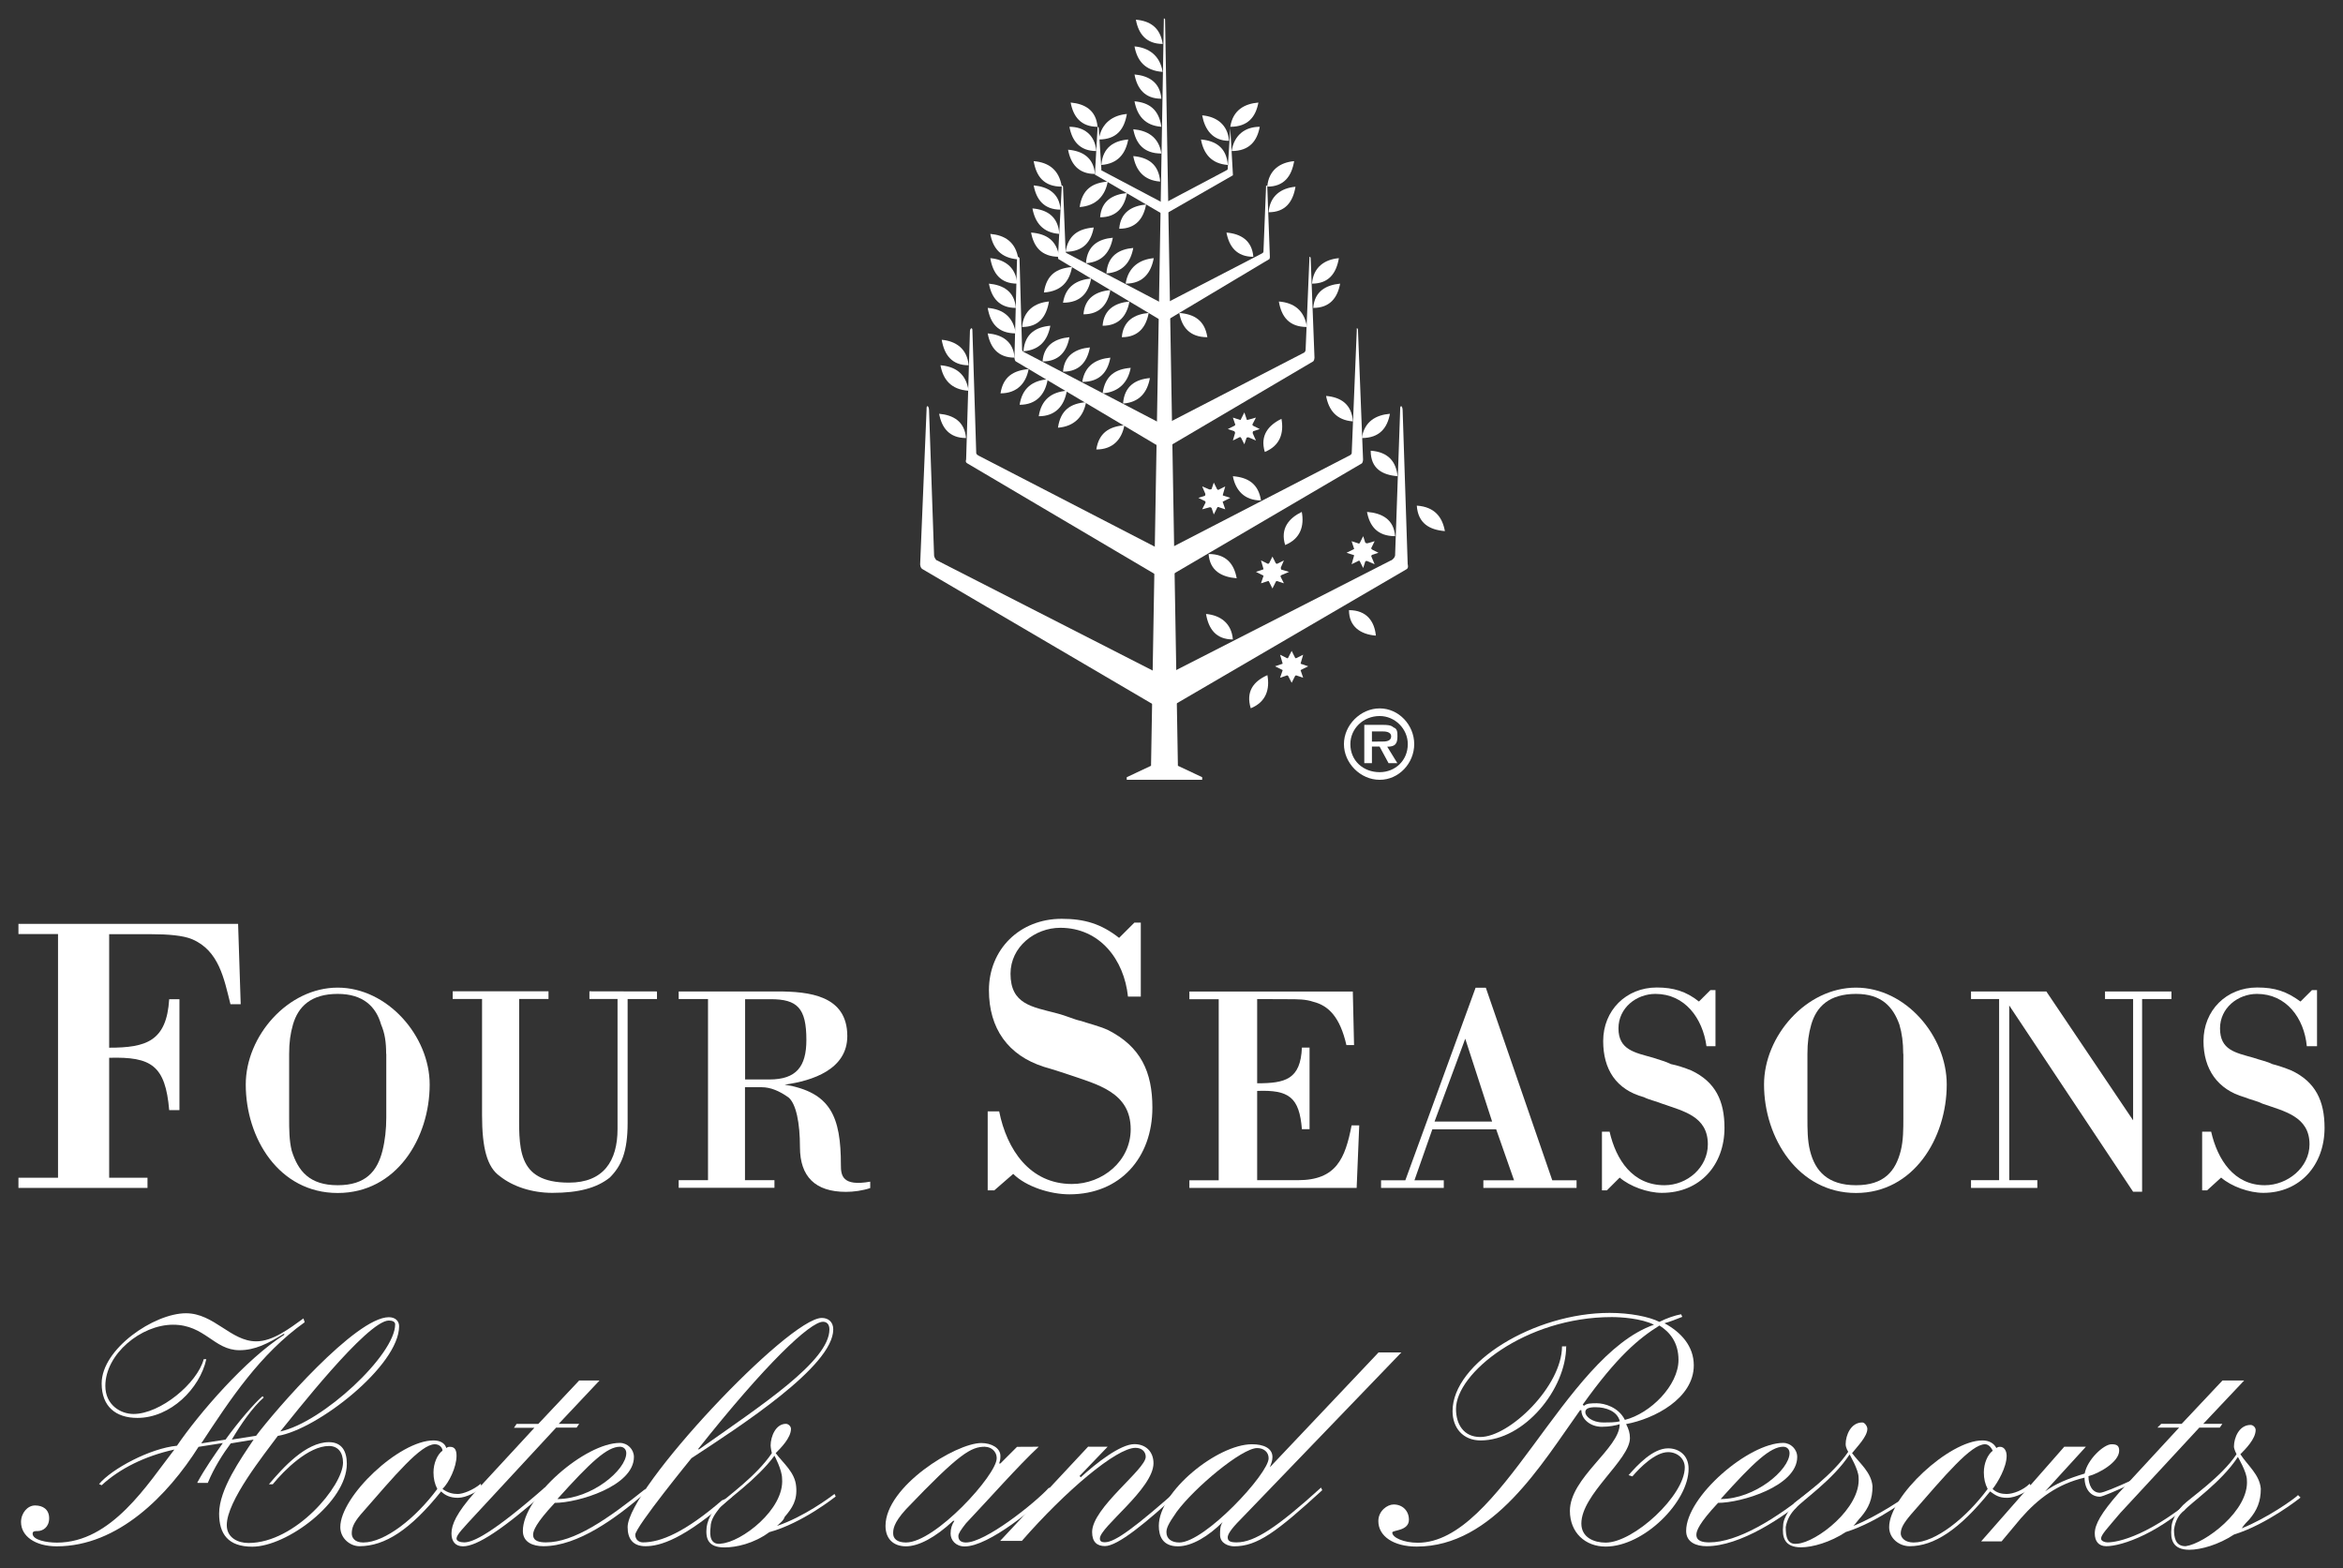<?xml version="1.0" encoding="UTF-8"?> <svg xmlns="http://www.w3.org/2000/svg" viewBox="6382 4872 127 85"><rect x="6382" y="4872" width="127" height="85" fill="#333333" stroke="none"/><path fill="rgb(255, 255, 255)" stroke="none" fill-opacity="1" stroke-width="1" stroke-opacity="1" fill-rule="evenodd" class="cls-1" id="tSvg6f65cd6edb" title="Path 3" d="M 6392.695 4952.357 C 6393.109 4951.596 6393.597 4950.902 6394.078 4950.215 C 6393.639 4950.284 6393.2 4950.353 6392.762 4950.421 C 6391.098 4953.051 6388.399 4955.813 6385.078 4955.813 C 6383.902 4955.813 6383.14 4955.259 6383.14 4954.499 C 6383.14 4954.012 6383.488 4953.598 6383.902 4953.598 C 6384.316 4953.598 6384.664 4953.805 6384.664 4954.292 C 6384.664 4954.779 6384.316 4954.986 6384.042 4954.986 C 6383.902 4954.986 6383.768 4954.986 6383.768 4955.126 C 6383.768 4955.473 6384.53 4955.613 6385.084 4955.613 C 6388.058 4955.613 6390.002 4952.43 6391.452 4950.568 C 6389.862 4950.915 6388.479 4951.603 6387.51 4952.504 C 6387.463 4952.481 6387.416 4952.459 6387.37 4952.437 C 6388.064 4951.609 6390.136 4950.502 6391.592 4950.361 C 6392.768 4948.633 6395.327 4945.664 6397.405 4944.349 C 6397.405 4944.327 6397.405 4944.304 6397.405 4944.282 C 6396.503 4944.836 6395.815 4945.183 6394.98 4945.183 C 6393.597 4945.183 6393.109 4943.802 6391.379 4943.802 C 6389.648 4943.802 6387.71 4945.39 6387.71 4947.118 C 6387.71 4948.153 6388.539 4948.64 6389.234 4948.64 C 6390.69 4948.64 6392.695 4946.978 6393.042 4945.67 C 6393.089 4945.67 6393.136 4945.67 6393.183 4945.67 C 6392.835 4947.258 6391.245 4948.853 6389.448 4948.853 C 6388.272 4948.853 6387.51 4948.233 6387.51 4946.985 C 6387.51 4945.116 6390.35 4943.181 6392.08 4943.181 C 6393.604 4943.181 6394.506 4944.703 6395.889 4944.703 C 6396.791 4944.703 6397.686 4944.009 6398.448 4943.461 C 6398.47 4943.53 6398.492 4943.599 6398.515 4943.668 C 6396.089 4945.397 6394.499 4947.819 6392.909 4950.235 C 6393.347 4950.166 6393.786 4950.097 6394.225 4950.028 C 6394.92 4949.06 6395.815 4948.026 6396.229 4947.679 C 6396.252 4947.701 6396.274 4947.723 6396.296 4947.746 C 6395.675 4948.299 6395.053 4949.2 6394.566 4950.028 C 6395.004 4949.959 6395.443 4949.89 6395.882 4949.821 C 6396.918 4948.44 6401.281 4943.395 6403.078 4943.395 C 6403.426 4943.395 6403.633 4943.602 6403.633 4943.882 C 6403.633 4946.024 6399.203 4949.481 6397.058 4949.828 C 6396.296 4950.862 6394.292 4953.351 6394.292 4954.666 C 6394.292 4955.36 6394.913 4955.633 6395.468 4955.633 C 6398.027 4955.633 6400.593 4952.524 6400.593 4951.276 C 6400.593 4950.722 6400.319 4950.375 6399.831 4950.375 C 6398.722 4950.375 6397.405 4951.689 6396.784 4952.45 C 6396.715 4952.45 6396.646 4952.45 6396.577 4952.45 C 6397.339 4951.549 6398.581 4950.168 6399.831 4950.168 C 6400.526 4950.168 6400.8 4950.655 6400.8 4951.342 C 6400.8 4953.418 6397.546 4955.833 6395.675 4955.833 C 6394.359 4955.833 6393.877 4955.139 6393.877 4954.038 C 6393.877 4952.724 6395.053 4951.069 6395.748 4950.028 C 6395.334 4950.097 6394.92 4950.166 6394.506 4950.235 C 6394.091 4950.789 6393.604 4951.549 6393.263 4952.377 C 6393.078 4952.377 6392.893 4952.377 6392.708 4952.377C 6392.704 4952.37 6392.699 4952.363 6392.695 4952.357Z M 6403.078 4943.575 C 6401.902 4943.575 6397.82 4948.827 6397.192 4949.587 C 6397.192 4949.587 6397.192 4949.587 6397.192 4949.587 C 6399.477 4949.1 6403.419 4945.437 6403.419 4943.782 C 6403.419 4943.642 6403.279 4943.575 6403.071 4943.575C 6403.071 4943.575 6403.071 4943.575 6403.078 4943.575Z" style=""></path><path fill="rgb(255, 255, 255)" stroke="none" fill-opacity="1" stroke-width="1" stroke-opacity="1" fill-rule="evenodd" class="cls-1" id="tSvg1991f6bbf2" title="Path 4" d="M 6408.129 4952.63 C 6407.855 4952.837 6407.301 4953.184 6406.813 4953.184 C 6406.399 4953.184 6406.118 4953.044 6405.911 4952.837 C 6404.247 4954.912 6402.864 4955.807 6401.481 4955.807 C 6400.993 4955.807 6400.446 4955.393 6400.446 4954.772 C 6400.446 4953.111 6403.633 4950.074 6405.497 4950.074 C 6405.844 4950.074 6406.118 4950.215 6406.192 4950.488 C 6406.259 4950.421 6406.332 4950.421 6406.399 4950.421 C 6406.673 4950.421 6406.746 4950.628 6406.746 4950.909 C 6406.746 4951.529 6406.332 4952.363 6405.985 4952.704 C 6406.259 4952.911 6406.539 4952.977 6406.813 4952.977 C 6407.087 4952.977 6407.642 4952.77 6408.056 4952.423 C 6408.078 4952.492 6408.1 4952.561 6408.123 4952.63C 6408.123 4952.63 6408.123 4952.63 6408.129 4952.63Z M 6405.985 4950.628 C 6405.985 4950.488 6405.844 4950.281 6405.57 4950.281 C 6404.809 4950.281 6403.426 4951.943 6401.555 4954.085 C 6401.14 4954.572 6401.067 4954.846 6401.067 4955.119 C 6401.067 4955.326 6401.207 4955.606 6401.688 4955.606 C 6402.864 4955.606 6404.528 4954.292 6405.704 4952.704 C 6405.564 4952.43 6405.497 4952.15 6405.497 4951.803 C 6405.497 4951.316 6405.704 4950.835 6405.985 4950.628C 6405.985 4950.628 6405.985 4950.628 6405.985 4950.628Z" style=""></path><path fill="rgb(255, 255, 255)" stroke="none" fill-opacity="1" stroke-width="1" stroke-opacity="1" fill-rule="evenodd" class="cls-1" id="tSvg70b16b98a8" title="Path 5" d="M 6413.388 4946.825 C 6413.758 4946.825 6414.127 4946.825 6414.497 4946.825 C 6413.76 4947.608 6413.023 4948.391 6412.285 4949.174 C 6412.655 4949.174 6413.025 4949.174 6413.395 4949.174 C 6413.348 4949.243 6413.301 4949.312 6413.254 4949.38 C 6412.884 4949.38 6412.515 4949.38 6412.145 4949.38 C 6410.715 4950.924 6409.285 4952.468 6407.855 4954.012 C 6407.094 4954.839 6406.746 4955.186 6406.746 4955.393 C 6406.746 4955.533 6406.953 4955.6 6407.161 4955.6 C 6407.648 4955.6 6408.684 4955.113 6411.524 4952.63 C 6411.57 4952.677 6411.617 4952.724 6411.664 4952.77 C 6409.239 4954.912 6407.855 4955.813 6407.094 4955.813 C 6406.679 4955.813 6406.472 4955.54 6406.472 4955.119 C 6406.472 4954.632 6406.746 4954.012 6407.715 4952.911 C 6408.8 4951.736 6409.884 4950.562 6410.969 4949.387 C 6410.599 4949.387 6410.23 4949.387 6409.86 4949.387 C 6409.907 4949.318 6409.953 4949.249 6410 4949.18 C 6410.392 4949.18 6410.784 4949.18 6411.176 4949.18 C 6411.913 4948.397 6412.651 4947.614 6413.388 4946.831C 6413.388 4946.831 6413.388 4946.831 6413.388 4946.825Z" style=""></path><path fill="rgb(255, 255, 255)" stroke="none" fill-opacity="1" stroke-width="1" stroke-opacity="1" fill-rule="evenodd" class="cls-1" id="tSvg9016c12fa9" title="Path 6" d="M 6416.989 4952.904 C 6415.399 4954.285 6413.321 4955.807 6411.45 4955.807 C 6410.896 4955.807 6410.341 4955.6 6410.341 4954.979 C 6410.341 4953.111 6413.735 4950.208 6415.599 4950.208 C 6416.014 4950.208 6416.361 4950.555 6416.361 4950.969 C 6416.361 4952.557 6413.314 4953.458 6412.072 4953.458 C 6411.036 4954.565 6410.896 4954.979 6410.896 4955.186 C 6410.896 4955.533 6411.243 4955.6 6411.59 4955.6 C 6413.114 4955.6 6414.911 4954.359 6416.989 4952.697 C 6416.989 4952.766 6416.989 4952.835 6416.989 4952.904 C 6416.989 4952.904 6416.989 4952.904 6416.989 4952.904C 6416.989 4952.904 6416.989 4952.904 6416.989 4952.904Z M 6415.606 4950.415 C 6414.911 4950.415 6414.016 4951.242 6412.212 4953.251 C 6414.083 4953.251 6415.947 4951.663 6415.947 4950.762 C 6415.947 4950.555 6415.807 4950.415 6415.599 4950.415C 6415.599 4950.415 6415.599 4950.415 6415.606 4950.415Z" style=""></path><path fill="rgb(255, 255, 255)" stroke="none" fill-opacity="1" stroke-width="1" stroke-opacity="1" fill-rule="evenodd" class="cls-1" id="tSvg12bc156004d" title="Path 7" d="M 6421.693 4953.111 C 6419.061 4955.46 6417.751 4955.807 6416.989 4955.807 C 6416.294 4955.807 6416.02 4955.393 6416.02 4954.772 C 6416.02 4952.697 6424.74 4943.435 6426.544 4943.435 C 6426.891 4943.435 6427.165 4943.642 6427.165 4944.055 C 6427.165 4946.057 6422.114 4949.307 6419.481 4951.035 C 6419.481 4951.035 6416.435 4954.766 6416.435 4955.186 C 6416.435 4955.46 6416.642 4955.6 6416.849 4955.6 C 6417.818 4955.6 6419.134 4955.046 6421.139 4953.318 C 6421.323 4953.249 6421.508 4953.18 6421.693 4953.111C 6421.693 4953.111 6421.693 4953.111 6421.693 4953.111Z M 6426.611 4943.642 C 6425.916 4943.642 6423.497 4945.924 6419.829 4950.555 C 6419.851 4950.555 6419.873 4950.555 6419.896 4950.555 C 6423.217 4948.206 6426.958 4945.784 6426.958 4944.055 C 6426.958 4943.782 6426.818 4943.642 6426.611 4943.642C 6426.611 4943.642 6426.611 4943.642 6426.611 4943.642Z" style=""></path><path fill="rgb(255, 255, 255)" stroke="none" fill-opacity="1" stroke-width="1" stroke-opacity="1" fill-rule="evenodd" class="cls-1" id="tSvge723903847" title="Path 8" d="M 6438.304 4950.415 C 6437.194 4951.449 6435.604 4953.251 6434.361 4954.565 C 6434.088 4954.912 6433.947 4955.119 6433.947 4955.259 C 6433.947 4955.533 6434.154 4955.606 6434.361 4955.606 C 6435.397 4955.606 6438.03 4953.531 6438.858 4952.637 C 6438.927 4952.684 6438.996 4952.73 6439.065 4952.777 C 6438.163 4953.678 6435.604 4955.82 6434.288 4955.82 C 6433.8 4955.82 6433.526 4955.473 6433.526 4955.126 C 6433.526 4954.852 6433.593 4954.639 6433.733 4954.432 C 6433.711 4954.432 6433.689 4954.432 6433.667 4954.432 C 6432.698 4955.333 6431.796 4955.813 6431.108 4955.813 C 6430.419 4955.813 6429.998 4955.4 6429.998 4954.706 C 6429.998 4952.564 6433.807 4950.215 6435.19 4950.215 C 6435.745 4950.215 6436.226 4950.488 6436.226 4950.909 C 6436.226 4951.049 6436.226 4951.115 6436.159 4951.322 C 6436.181 4951.322 6436.203 4951.322 6436.226 4951.322 C 6436.526 4951.022 6436.827 4950.722 6437.128 4950.421C 6437.52 4950.421 6437.912 4950.421 6438.304 4950.415Z M 6435.397 4950.415 C 6434.635 4950.415 6434.014 4950.762 6431.108 4953.805 C 6430.413 4954.565 6430.413 4954.912 6430.413 4955.119 C 6430.413 4955.393 6430.62 4955.606 6431.108 4955.606 C 6432.698 4955.606 6436.025 4951.943 6436.025 4951.042 C 6436.025 4950.628 6435.678 4950.421 6435.404 4950.421C 6435.404 4950.421 6435.404 4950.421 6435.397 4950.415Z" style=""></path><path fill="rgb(255, 255, 255)" stroke="none" fill-opacity="1" stroke-width="1" stroke-opacity="1" fill-rule="evenodd" class="cls-1" id="tSvg6d27a7d691" title="Path 9" d="M 6441.003 4950.415 C 6441.348 4950.415 6441.693 4950.415 6442.039 4950.415 C 6441.531 4950.944 6441.023 4951.474 6440.515 4952.003 C 6440.538 4952.025 6440.56 4952.048 6440.582 4952.07 C 6441.411 4951.309 6442.727 4950.275 6443.489 4950.275 C 6444.11 4950.275 6444.524 4950.688 6444.524 4951.309 C 6444.524 4952.69 6441.618 4954.766 6441.618 4955.386 C 6441.618 4955.526 6441.685 4955.593 6441.892 4955.593 C 6442.446 4955.593 6443.555 4954.766 6445.974 4952.624 C 6445.974 4952.693 6445.974 4952.762 6445.974 4952.83 C 6444.103 4954.559 6442.58 4955.8 6441.892 4955.8 C 6441.477 4955.8 6441.197 4955.593 6441.197 4955.039 C 6441.197 4953.725 6444.103 4951.649 6444.103 4950.962 C 6444.103 4950.688 6443.896 4950.475 6443.549 4950.475 C 6442.513 4950.475 6439.74 4952.824 6437.388 4955.52 C 6436.996 4955.52 6436.604 4955.52 6436.212 4955.52 C 6437.805 4953.814 6439.397 4952.108 6440.99 4950.401C 6440.99 4950.401 6440.99 4950.401 6441.003 4950.415Z" style=""></path><path fill="rgb(255, 255, 255)" stroke="none" fill-opacity="1" stroke-width="1" stroke-opacity="1" fill-rule="evenodd" class="cls-1" id="tSvg149c8d9c945" title="Path 10" d="M 6456.718 4945.303 C 6457.132 4945.303 6457.547 4945.303 6457.961 4945.303 C 6455.054 4948.322 6452.148 4951.34 6449.241 4954.359 C 6448.687 4954.912 6448.547 4955.186 6448.547 4955.326 C 6448.547 4955.533 6448.687 4955.6 6449.034 4955.6 C 6450.003 4955.6 6451.246 4954.772 6453.605 4952.63 C 6453.627 4952.677 6453.649 4952.724 6453.671 4952.77 C 6451.179 4955.053 6450.143 4955.813 6448.894 4955.813 C 6448.62 4955.813 6448.132 4955.673 6448.132 4955.193 C 6448.132 4954.919 6448.132 4954.706 6448.273 4954.499 C 6448.273 4954.499 6448.273 4954.499 6448.273 4954.499 C 6447.511 4955.259 6446.609 4955.813 6445.847 4955.813 C 6445.019 4955.813 6444.812 4955.259 6444.812 4954.706 C 6444.812 4952.837 6447.999 4950.281 6449.863 4950.281 C 6450.484 4950.281 6450.972 4950.488 6450.972 4950.975 C 6450.972 4951.182 6450.905 4951.322 6450.832 4951.529 C 6450.832 4951.529 6450.832 4951.529 6450.832 4951.529 C 6452.794 4949.456 6454.756 4947.383 6456.718 4945.31C 6456.718 4945.31 6456.718 4945.31 6456.718 4945.303Z M 6450.143 4950.488 C 6449.315 4950.488 6446.749 4952.63 6445.78 4953.945 C 6445.293 4954.639 6445.226 4954.846 6445.226 4955.053 C 6445.226 4955.4 6445.5 4955.606 6445.921 4955.606 C 6447.304 4955.606 6450.765 4951.876 6450.765 4951.042 C 6450.765 4950.695 6450.491 4950.488 6450.143 4950.488C 6450.143 4950.488 6450.143 4950.488 6450.143 4950.488Z" style=""></path><path fill="rgb(255, 255, 255)" stroke="none" fill-opacity="1" stroke-width="1" stroke-opacity="1" fill-rule="evenodd" class="cls-1" id="tSvg125a31c96d" title="Path 11" d="M 6466.894 4944.956 C 6466.894 4947.305 6464.609 4950.074 6462.257 4950.074 C 6461.288 4950.074 6460.734 4949.38 6460.734 4948.486 C 6460.734 4945.857 6465.164 4943.161 6469.246 4943.161 C 6470.355 4943.161 6471.391 4943.368 6471.946 4943.648 C 6472.36 4943.441 6472.774 4943.301 6473.122 4943.235 C 6473.144 4943.281 6473.166 4943.328 6473.188 4943.375 C 6472.841 4943.515 6472.494 4943.648 6472.22 4943.722 C 6473.122 4944.209 6473.81 4944.963 6473.81 4946.004 C 6473.81 4947.799 6471.665 4948.907 6470.142 4949.187 C 6470.282 4949.461 6470.349 4949.674 6470.349 4949.948 C 6470.349 4951.122 6467.716 4952.991 6467.716 4954.579 C 6467.716 4955.34 6468.411 4955.613 6469.032 4955.613 C 6470.556 4955.613 6473.322 4953.057 6473.322 4951.536 C 6473.322 4951.049 6472.908 4950.708 6472.42 4950.708 C 6471.725 4950.708 6470.897 4951.536 6470.482 4952.023 C 6470.413 4952.001 6470.344 4951.979 6470.275 4951.956 C 6470.763 4951.402 6471.592 4950.502 6472.42 4950.502 C 6472.975 4950.502 6473.529 4950.849 6473.529 4951.609 C 6473.529 4953.404 6471.104 4955.827 6469.032 4955.827 C 6467.923 4955.827 6467.095 4955.066 6467.095 4953.892 C 6467.095 4952.096 6469.794 4950.502 6469.794 4949.194 C 6469.587 4949.26 6469.24 4949.334 6468.825 4949.334 C 6468.204 4949.334 6467.716 4948.92 6467.716 4948.433 C 6467.694 4948.433 6467.672 4948.433 6467.649 4948.433 C 6465.571 4951.336 6462.945 4955.827 6458.79 4955.827 C 6457.547 4955.827 6456.712 4955.273 6456.712 4954.445 C 6456.712 4953.892 6457.199 4953.545 6457.54 4953.545 C 6458.028 4953.545 6458.369 4953.892 6458.369 4954.372 C 6458.369 4954.993 6457.467 4954.926 6457.467 4955.066 C 6457.467 4955.34 6458.088 4955.62 6458.85 4955.62 C 6463.346 4955.62 6466.741 4945.53 6471.652 4943.802 C 6470.957 4943.455 6469.854 4943.388 6469.367 4943.388 C 6464.663 4943.388 6460.921 4946.431 6460.921 4948.366 C 6460.921 4949.194 6461.335 4949.888 6462.237 4949.888 C 6463.827 4949.888 6466.667 4947.125 6466.667 4944.976 C 6466.736 4944.976 6466.805 4944.976 6466.874 4944.976C 6466.881 4944.97 6466.888 4944.963 6466.894 4944.956Z M 6471.946 4943.848 C 6470.836 4944.542 6469.661 4945.51 6467.79 4948.133 C 6467.812 4948.155 6467.834 4948.177 6467.856 4948.199 C 6467.997 4948.059 6468.271 4948.059 6468.551 4948.059 C 6468.966 4948.059 6469.727 4948.266 6470.075 4948.96 C 6471.458 4948.613 6472.981 4947.092 6472.981 4945.71 C 6472.981 4944.743 6472.494 4944.189 6471.946 4943.842C 6471.946 4943.842 6471.946 4943.842 6471.946 4943.848Z M 6469.801 4949.033 C 6469.661 4948.48 6469.039 4948.273 6468.485 4948.273 C 6468.137 4948.273 6467.93 4948.339 6467.93 4948.546 C 6467.93 4948.753 6468.277 4949.1 6468.899 4949.1 C 6469.246 4949.1 6469.594 4949.1 6469.801 4949.033C 6469.801 4949.033 6469.801 4949.033 6469.801 4949.033Z" style=""></path><path fill="rgb(255, 255, 255)" stroke="none" fill-opacity="1" stroke-width="1" stroke-opacity="1" fill-rule="evenodd" class="cls-1" id="tSvg2728e72cff" title="Path 12" d="M 6480.251 4952.904 C 6478.661 4954.285 6476.309 4955.807 6474.505 4955.807 C 6473.95 4955.807 6473.396 4955.6 6473.396 4954.979 C 6473.396 4953.111 6476.79 4950.208 6478.654 4950.208 C 6479.068 4950.208 6479.416 4950.555 6479.416 4950.969 C 6479.416 4952.557 6476.369 4953.458 6475.126 4953.458 C 6474.09 4954.565 6473.95 4954.979 6473.95 4955.186 C 6473.95 4955.533 6474.298 4955.6 6474.645 4955.6 C 6476.168 4955.6 6478.246 4954.359 6480.251 4952.697 C 6480.251 4952.766 6480.251 4952.835 6480.251 4952.904 C 6480.251 4952.904 6480.251 4952.904 6480.251 4952.904C 6480.251 4952.904 6480.251 4952.904 6480.251 4952.904Z M 6478.661 4950.415 C 6477.966 4950.415 6477.07 4951.242 6475.266 4953.251 C 6477.137 4953.251 6479.001 4951.663 6479.001 4950.762 C 6479.001 4950.555 6478.861 4950.415 6478.654 4950.415C 6478.654 4950.415 6478.654 4950.415 6478.661 4950.415Z" style=""></path><path fill="rgb(255, 255, 255)" stroke="none" fill-opacity="1" stroke-width="1" stroke-opacity="1" fill-rule="evenodd" class="cls-1" id="tSvg18896e05bab" title="Path 13" d="M 6492.158 4952.63 C 6491.81 4952.837 6491.329 4953.184 6490.774 4953.184 C 6490.36 4953.184 6490.153 4953.044 6489.872 4952.837 C 6488.209 4954.912 6486.826 4955.807 6485.509 4955.807 C 6484.955 4955.807 6484.4 4955.393 6484.4 4954.772 C 6484.4 4953.111 6487.654 4950.074 6489.452 4950.074 C 6489.799 4950.074 6490.073 4950.215 6490.213 4950.488 C 6490.28 4950.421 6490.354 4950.421 6490.42 4950.421 C 6490.627 4950.421 6490.768 4950.628 6490.768 4950.909 C 6490.768 4951.529 6490.28 4952.363 6490.006 4952.704 C 6490.213 4952.911 6490.494 4952.977 6490.768 4952.977 C 6491.115 4952.977 6491.67 4952.77 6492.011 4952.423 C 6492.057 4952.492 6492.104 4952.561 6492.151 4952.63C 6492.151 4952.63 6492.151 4952.63 6492.158 4952.63Z M 6490.013 4950.628 C 6489.946 4950.488 6489.806 4950.281 6489.599 4950.281 C 6488.837 4950.281 6487.454 4951.943 6485.583 4954.085 C 6485.169 4954.572 6485.028 4954.846 6485.028 4955.119 C 6485.028 4955.326 6485.235 4955.606 6485.723 4955.606 C 6486.899 4955.606 6488.563 4954.292 6489.739 4952.704 C 6489.599 4952.43 6489.532 4952.15 6489.532 4951.803 C 6489.532 4951.316 6489.739 4950.835 6490.019 4950.628C 6490.019 4950.628 6490.019 4950.628 6490.013 4950.628Z" style=""></path><path fill="rgb(255, 255, 255)" stroke="none" fill-opacity="1" stroke-width="1" stroke-opacity="1" fill-rule="evenodd" class="cls-1" id="tSvg13ab13833bf" title="Path 14" d="M 6493.888 4950.415 C 6494.28 4950.415 6494.672 4950.415 6495.064 4950.415 C 6494.327 4951.222 6493.59 4952.03 6492.852 4952.837 C 6492.852 4952.837 6492.852 4952.837 6492.852 4952.837 C 6493.407 4952.423 6494.095 4952.143 6494.997 4951.87 C 6495.138 4951.109 6496.033 4950.281 6496.454 4950.281 C 6496.728 4950.281 6496.868 4950.348 6496.868 4950.628 C 6496.868 4951.249 6495.759 4951.87 6495.204 4952.01 C 6495.204 4952.497 6495.412 4952.911 6495.826 4952.911 C 6496.173 4952.911 6498.799 4951.669 6498.939 4951.529 C 6498.962 4951.576 6498.984 4951.623 6499.006 4951.669 C 6498.866 4951.81 6496.1 4953.124 6495.819 4953.124 C 6495.331 4953.124 6494.991 4952.71 6494.991 4952.09 C 6493.534 4952.437 6492.498 4953.198 6491.53 4954.305 C 6491.184 4954.719 6490.839 4955.133 6490.494 4955.546 C 6490.124 4955.546 6489.754 4955.546 6489.385 4955.546 C 6490.884 4953.84 6492.383 4952.134 6493.881 4950.428C 6493.881 4950.428 6493.881 4950.428 6493.888 4950.415Z" style=""></path><path fill="rgb(255, 255, 255)" stroke="none" fill-opacity="1" stroke-width="1" stroke-opacity="1" fill-rule="evenodd" class="cls-1" id="tSvgf29f63dbe9" title="Path 15" d="M 6502.467 4946.825 C 6502.859 4946.825 6503.251 4946.825 6503.643 4946.825 C 6502.904 4947.608 6502.164 4948.391 6501.425 4949.174 C 6501.77 4949.174 6502.115 4949.174 6502.461 4949.174 C 6502.414 4949.243 6502.367 4949.312 6502.32 4949.38 C 6501.951 4949.38 6501.581 4949.38 6501.211 4949.38 C 6499.781 4950.924 6498.351 4952.468 6496.922 4954.012 C 6496.227 4954.839 6495.886 4955.186 6495.886 4955.393 C 6495.886 4955.533 6496.093 4955.6 6496.233 4955.6 C 6496.788 4955.6 6498.585 4955.253 6501.425 4952.764 C 6501.403 4952.81 6501.38 4952.857 6501.358 4952.904 C 6499.147 4955.113 6496.995 4955.807 6496.167 4955.807 C 6495.752 4955.807 6495.545 4955.533 6495.545 4955.113 C 6495.545 4954.626 6495.893 4954.005 6496.861 4952.904 C 6497.946 4951.729 6499.031 4950.555 6500.115 4949.38 C 6499.723 4949.38 6499.331 4949.38 6498.939 4949.38 C 6499.008 4949.312 6499.078 4949.243 6499.147 4949.174 C 6499.516 4949.174 6499.886 4949.174 6500.256 4949.174 C 6500.993 4948.391 6501.73 4947.608 6502.467 4946.825C 6502.467 4946.825 6502.467 4946.825 6502.467 4946.825Z" style=""></path><path fill="rgb(255, 255, 255)" stroke="none" fill-opacity="1" stroke-width="1" stroke-opacity="1" fill-rule="evenodd" class="cls-1" id="tSvg55a34ae1d9" title="Path 16" d="M 6385.151 4922.628 C 6384.434 4922.628 6383.717 4922.628 6383 4922.628 C 6383 4922.443 6383 4922.259 6383 4922.074 C 6386.969 4922.074 6390.938 4922.074 6394.906 4922.074 C 6394.953 4923.527 6395 4924.979 6395.047 4926.432 C 6394.862 4926.432 6394.677 4926.432 6394.492 4926.432 C 6394.145 4925.05 6393.871 4923.529 6392.414 4922.908 C 6391.926 4922.701 6391.098 4922.635 6390.203 4922.635 C 6389.441 4922.635 6388.679 4922.635 6387.917 4922.635 C 6387.917 4924.686 6387.917 4926.736 6387.917 4928.787 C 6389.922 4928.787 6391.031 4928.44 6391.171 4926.158 C 6391.356 4926.158 6391.541 4926.158 6391.726 4926.158 C 6391.726 4928.162 6391.726 4930.166 6391.726 4932.171 C 6391.541 4932.171 6391.356 4932.171 6391.171 4932.171 C 6390.964 4929.748 6390.203 4929.268 6387.917 4929.334 C 6387.917 4931.501 6387.917 4933.668 6387.917 4935.834 C 6388.61 4935.834 6389.303 4935.834 6389.995 4935.834 C 6389.995 4936.019 6389.995 4936.203 6389.995 4936.388 C 6387.664 4936.388 6385.332 4936.388 6383 4936.388 C 6383 4936.203 6383 4936.019 6383 4935.834 C 6383.715 4935.834 6384.43 4935.834 6385.145 4935.834 C 6385.145 4931.432 6385.145 4927.03 6385.145 4922.628C 6385.145 4922.628 6385.145 4922.628 6385.151 4922.628Z" style=""></path><path fill="rgb(255, 255, 255)" stroke="none" fill-opacity="1" stroke-width="1" stroke-opacity="1" fill-rule="evenodd" class="cls-1" id="tSvg14967de71ea" title="Path 17" d="M 6395.321 4930.783 C 6395.321 4928.153 6397.606 4925.531 6400.305 4925.531 C 6403.005 4925.531 6405.29 4928.16 6405.29 4930.783 C 6405.29 4933.685 6403.492 4936.662 6400.305 4936.662 C 6397.118 4936.662 6395.321 4933.692 6395.321 4930.783C 6395.321 4930.783 6395.321 4930.783 6395.321 4930.783Z M 6402.931 4929.121 C 6402.931 4928.5 6402.864 4928.013 6402.657 4927.533 C 6402.383 4926.565 6401.688 4925.871 6400.305 4925.871 C 6398.849 4925.871 6398.16 4926.565 6397.88 4927.533 C 6397.739 4928.02 6397.673 4928.5 6397.673 4929.121 C 6397.673 4930.273 6397.673 4931.425 6397.673 4932.578 C 6397.673 4933.198 6397.673 4933.819 6397.813 4934.373 C 6398.16 4935.48 6398.782 4936.241 6400.305 4936.241 C 6401.829 4936.241 6402.45 4935.48 6402.731 4934.373 C 6402.871 4933.819 6402.938 4933.198 6402.938 4932.578 C 6402.938 4931.425 6402.938 4930.273 6402.938 4929.121C 6402.938 4929.121 6402.938 4929.121 6402.931 4929.121Z" style=""></path><path fill="rgb(255, 255, 255)" stroke="none" fill-opacity="1" stroke-width="1" stroke-opacity="1" fill-rule="evenodd" class="cls-1" id="tSvga0e14e33ab" title="Path 18" d="M 6417.611 4925.738 C 6417.611 4925.876 6417.611 4926.014 6417.611 4926.151 C 6417.081 4926.151 6416.55 4926.151 6416.02 4926.151 C 6416.02 4928.387 6416.02 4930.622 6416.02 4932.858 C 6416.02 4934.446 6415.673 4935.207 6415.052 4935.827 C 6414.357 4936.381 6413.388 4936.655 6411.938 4936.655 C 6410.829 4936.655 6409.793 4936.308 6409.098 4935.754 C 6408.403 4935.267 6408.129 4934.233 6408.129 4932.437 C 6408.129 4930.34 6408.129 4928.242 6408.129 4926.145 C 6407.599 4926.145 6407.069 4926.145 6406.539 4926.145 C 6406.539 4926.007 6406.539 4925.869 6406.539 4925.731 C 6408.27 4925.731 6410 4925.731 6411.731 4925.731 C 6411.731 4925.869 6411.731 4926.007 6411.731 4926.145 C 6411.201 4926.145 6410.671 4926.145 6410.141 4926.145 C 6410.141 4928.08 6410.141 4930.015 6410.141 4931.95 C 6410.141 4934.159 6409.933 4936.101 6412.84 4936.101 C 6414.711 4936.101 6415.473 4934.927 6415.473 4933.198 C 6415.473 4930.847 6415.473 4928.496 6415.473 4926.145 C 6414.965 4926.145 6414.457 4926.145 6413.949 4926.145 C 6413.949 4926.007 6413.949 4925.869 6413.949 4925.731C 6415.172 4925.731 6416.395 4925.731 6417.611 4925.738Z" style=""></path><path fill="rgb(255, 255, 255)" stroke="none" fill-opacity="1" stroke-width="1" stroke-opacity="1" fill-rule="evenodd" class="cls-1" id="tSvg8b47fa04be" title="Path 19" d="M 6422.388 4935.968 C 6422.918 4935.968 6423.448 4935.968 6423.978 4935.968 C 6423.978 4936.105 6423.978 4936.243 6423.978 4936.381 C 6422.248 4936.381 6420.517 4936.381 6418.787 4936.381 C 6418.787 4936.243 6418.787 4936.105 6418.787 4935.968 C 6419.317 4935.968 6419.847 4935.968 6420.377 4935.968 C 6420.377 4932.696 6420.377 4929.423 6420.377 4926.151 C 6419.847 4926.151 6419.317 4926.151 6418.787 4926.151 C 6418.787 4926.014 6418.787 4925.876 6418.787 4925.738 C 6420.564 4925.738 6422.341 4925.738 6424.119 4925.738 C 6425.849 4925.738 6427.927 4925.945 6427.927 4928.16 C 6427.927 4929.955 6426.056 4930.582 6424.533 4930.789 C 6424.533 4930.789 6424.533 4930.789 6424.533 4930.789 C 6427.025 4931.203 6427.58 4932.518 6427.58 4935.147 C 6427.58 4935.701 6427.646 4936.321 6429.17 4936.048 C 6429.17 4936.163 6429.17 4936.279 6429.17 4936.395 C 6428.756 4936.535 6428.268 4936.601 6427.854 4936.601 C 6426.19 4936.601 6425.361 4935.774 6425.361 4934.179 C 6425.361 4932.865 6425.154 4931.83 6424.74 4931.483 C 6424.252 4931.136 6423.771 4930.929 6423.283 4930.929 C 6422.983 4930.929 6422.682 4930.929 6422.381 4930.929 C 6422.381 4932.611 6422.381 4934.293 6422.381 4935.974C 6422.381 4935.974 6422.381 4935.974 6422.388 4935.968Z M 6422.388 4930.509 C 6422.827 4930.509 6423.266 4930.509 6423.704 4930.509 C 6425.161 4930.509 6425.709 4929.815 6425.709 4928.367 C 6425.709 4926.639 6425.221 4926.158 6423.771 4926.158 C 6423.31 4926.158 6422.849 4926.158 6422.388 4926.158 C 6422.388 4927.611 6422.388 4929.063 6422.388 4930.516C 6422.388 4930.516 6422.388 4930.516 6422.388 4930.509Z" style=""></path><path fill="rgb(255, 255, 255)" stroke="none" fill-opacity="1" stroke-width="1" stroke-opacity="1" fill-rule="evenodd" class="cls-1" id="tSvg172fea2711" title="Path 20" d="M 6435.885 4936.521 C 6435.769 4936.521 6435.653 4936.521 6435.537 4936.521 C 6435.537 4935.093 6435.537 4933.665 6435.537 4932.237 C 6435.745 4932.237 6435.952 4932.237 6436.159 4932.237 C 6436.573 4934.313 6437.823 4936.174 6440.101 4936.174 C 6441.765 4936.174 6443.288 4934.933 6443.288 4933.205 C 6443.288 4931.203 6441.491 4930.783 6439.894 4930.235 C 6439.48 4930.095 6439.065 4929.962 6438.578 4929.822 C 6436.64 4929.201 6435.604 4927.746 6435.604 4925.671 C 6435.604 4923.462 6437.268 4921.801 6439.546 4921.801 C 6440.789 4921.801 6441.691 4922.074 6442.66 4922.835 C 6442.936 4922.559 6443.212 4922.283 6443.489 4922.007 C 6443.604 4922.007 6443.72 4922.007 6443.836 4922.007 C 6443.836 4923.344 6443.836 4924.681 6443.836 4926.018 C 6443.604 4926.018 6443.373 4926.018 6443.141 4926.018 C 6442.934 4924.016 6441.618 4922.288 6439.473 4922.288 C 6438.09 4922.288 6436.774 4923.322 6436.774 4924.777 C 6436.774 4926.438 6437.95 4926.572 6439.266 4926.919 C 6439.82 4927.059 6440.235 4927.266 6440.582 4927.333 C 6440.996 4927.473 6441.551 4927.606 6442.039 4927.82 C 6443.836 4928.721 6444.464 4930.102 6444.464 4932.037 C 6444.464 4934.733 6442.734 4936.735 6439.967 4936.735 C 6438.932 4936.735 6437.615 4936.321 6436.921 4935.627 C 6436.575 4935.928 6436.23 4936.228 6435.885 4936.528C 6435.885 4936.528 6435.885 4936.528 6435.885 4936.521Z" style=""></path><path fill="rgb(255, 255, 255)" stroke="none" fill-opacity="1" stroke-width="1" stroke-opacity="1" fill-rule="evenodd" class="cls-1" id="tSvgb32fd553e1" title="Path 21" d="M 6450.143 4926.151 C 6450.143 4927.673 6450.143 4929.194 6450.143 4930.716 C 6451.667 4930.716 6452.495 4930.509 6452.569 4928.781 C 6452.707 4928.781 6452.845 4928.781 6452.983 4928.781 C 6452.983 4930.255 6452.983 4931.73 6452.983 4933.205 C 6452.845 4933.205 6452.707 4933.205 6452.569 4933.205 C 6452.429 4931.477 6451.874 4931.063 6450.143 4931.13 C 6450.143 4932.742 6450.143 4934.355 6450.143 4935.968 C 6450.881 4935.968 6451.618 4935.968 6452.355 4935.968 C 6454.433 4935.968 6454.914 4934.793 6455.262 4932.998 C 6455.4 4932.998 6455.538 4932.998 6455.676 4932.998 C 6455.629 4934.128 6455.582 4935.258 6455.536 4936.388 C 6452.513 4936.388 6449.491 4936.388 6446.469 4936.388 C 6446.469 4936.25 6446.469 4936.112 6446.469 4935.974 C 6446.999 4935.974 6447.529 4935.974 6448.059 4935.974 C 6448.059 4932.702 6448.059 4929.43 6448.059 4926.158 C 6447.529 4926.158 6446.999 4926.158 6446.469 4926.158 C 6446.469 4926.02 6446.469 4925.882 6446.469 4925.744 C 6449.422 4925.744 6452.375 4925.744 6455.328 4925.744 C 6455.351 4926.712 6455.373 4927.68 6455.395 4928.647 C 6455.257 4928.647 6455.119 4928.647 6454.981 4928.647 C 6454.634 4927.126 6454.012 4926.505 6453.184 4926.298 C 6452.769 4926.158 6452.355 4926.158 6451.801 4926.158C 6451.246 4926.158 6450.691 4926.158 6450.143 4926.151Z" style=""></path><path fill="rgb(255, 255, 255)" stroke="none" fill-opacity="1" stroke-width="1" stroke-opacity="1" fill-rule="evenodd" class="cls-1" id="tSvg15118fc784b" title="Path 22" d="M 6456.859 4936.388 C 6456.859 4936.25 6456.859 4936.112 6456.859 4935.974 C 6457.297 4935.974 6457.736 4935.974 6458.175 4935.974 C 6459.444 4932.495 6460.714 4929.016 6461.983 4925.537 C 6462.168 4925.537 6462.353 4925.537 6462.538 4925.537 C 6463.738 4929.016 6464.939 4932.495 6466.139 4935.974 C 6466.578 4935.974 6467.017 4935.974 6467.456 4935.974 C 6467.456 4936.112 6467.456 4936.25 6467.456 4936.388 C 6465.772 4936.388 6464.088 4936.388 6462.404 4936.388 C 6462.404 4936.25 6462.404 4936.112 6462.404 4935.974 C 6462.959 4935.974 6463.513 4935.974 6464.068 4935.974 C 6463.745 4935.053 6463.422 4934.132 6463.099 4933.212 C 6461.945 4933.212 6460.792 4933.212 6459.638 4933.212 C 6459.315 4934.132 6458.992 4935.053 6458.669 4935.974 C 6459.199 4935.974 6459.729 4935.974 6460.259 4935.974 C 6460.259 4936.112 6460.259 4936.25 6460.259 4936.388C 6459.128 4936.388 6457.997 4936.388 6456.859 4936.388Z M 6459.765 4932.791 C 6460.803 4932.791 6461.841 4932.791 6462.879 4932.791 C 6462.393 4931.294 6461.908 4929.797 6461.422 4928.3 C 6460.868 4929.797 6460.313 4931.294 6459.758 4932.791C 6459.758 4932.791 6459.758 4932.791 6459.765 4932.791Z" style=""></path><path fill="rgb(255, 255, 255)" stroke="none" fill-opacity="1" stroke-width="1" stroke-opacity="1" fill-rule="evenodd" class="cls-1" id="tSvg6b98a1db2f" title="Path 23" d="M 6469.106 4936.521 C 6469.015 4936.521 6468.923 4936.521 6468.832 4936.521 C 6468.832 4935.46 6468.832 4934.399 6468.832 4933.338 C 6468.97 4933.338 6469.108 4933.338 6469.246 4933.338 C 6469.594 4934.86 6470.489 4936.241 6472.22 4936.241 C 6473.462 4936.241 6474.572 4935.274 6474.572 4934.026 C 6474.572 4932.504 6473.255 4932.231 6472.079 4931.817 C 6471.732 4931.677 6471.384 4931.61 6471.11 4931.47 C 6469.587 4931.056 6468.899 4929.948 6468.899 4928.427 C 6468.899 4926.765 6470.142 4925.524 6471.805 4925.524 C 6472.707 4925.524 6473.396 4925.731 6474.09 4926.285 C 6474.298 4926.078 6474.505 4925.871 6474.712 4925.664 C 6474.803 4925.664 6474.894 4925.664 6474.986 4925.664 C 6474.986 4926.679 6474.986 4927.693 6474.986 4928.707 C 6474.823 4928.707 6474.661 4928.707 6474.498 4928.707 C 6474.291 4927.186 6473.322 4925.871 6471.732 4925.871 C 6470.696 4925.871 6469.727 4926.632 6469.727 4927.74 C 6469.727 4928.914 6470.629 4929.054 6471.598 4929.328 C 6472.012 4929.468 6472.293 4929.535 6472.567 4929.675 C 6472.914 4929.742 6473.329 4929.882 6473.676 4930.022 C 6474.992 4930.642 6475.474 4931.683 6475.474 4933.131 C 6475.474 4935.133 6474.157 4936.655 6472.079 4936.655 C 6471.318 4936.655 6470.349 4936.308 6469.794 4935.827 C 6469.563 4936.059 6469.331 4936.29 6469.099 4936.521C 6469.099 4936.521 6469.099 4936.521 6469.106 4936.521Z" style=""></path><path fill="rgb(255, 255, 255)" stroke="none" fill-opacity="1" stroke-width="1" stroke-opacity="1" fill-rule="evenodd" class="cls-1" id="tSvgdbfa237c9f" title="Path 24" d="M 6477.618 4930.783 C 6477.618 4928.153 6479.903 4925.531 6482.603 4925.531 C 6485.302 4925.531 6487.521 4928.16 6487.521 4930.783 C 6487.521 4933.685 6485.723 4936.662 6482.603 4936.662 C 6479.483 4936.662 6477.618 4933.692 6477.618 4930.783C 6477.618 4930.783 6477.618 4930.783 6477.618 4930.783Z M 6485.162 4929.121 C 6485.162 4928.5 6485.095 4928.013 6484.955 4927.533 C 6484.607 4926.565 6483.986 4925.871 6482.603 4925.871 C 6481.146 4925.871 6480.458 4926.565 6480.177 4927.533 C 6480.037 4928.02 6479.97 4928.5 6479.97 4929.121 C 6479.97 4930.273 6479.97 4931.425 6479.97 4932.578 C 6479.97 4933.198 6479.97 4933.819 6480.111 4934.373 C 6480.385 4935.48 6481.079 4936.241 6482.603 4936.241 C 6484.126 4936.241 6484.748 4935.48 6485.028 4934.373 C 6485.169 4933.819 6485.169 4933.198 6485.169 4932.578 C 6485.169 4931.425 6485.169 4930.273 6485.169 4929.121C 6485.169 4929.121 6485.169 4929.121 6485.162 4929.121Z" style=""></path><path fill="rgb(255, 255, 255)" stroke="none" fill-opacity="1" stroke-width="1" stroke-opacity="1" fill-rule="evenodd" class="cls-1" id="tSvgebf3572fa" title="Path 25" d="M 6498.111 4936.595 C 6497.948 4936.595 6497.786 4936.595 6497.623 4936.595 C 6495.385 4933.229 6493.146 4929.864 6490.908 4926.498 C 6490.908 4929.655 6490.908 4932.811 6490.908 4935.968 C 6491.416 4935.968 6491.924 4935.968 6492.432 4935.968 C 6492.432 4936.108 6492.432 4936.248 6492.432 4936.388 C 6491.233 4936.388 6490.035 4936.388 6488.837 4936.388 C 6488.837 4936.248 6488.837 4936.108 6488.837 4935.968 C 6489.345 4935.968 6489.852 4935.968 6490.36 4935.968 C 6490.36 4932.696 6490.36 4929.423 6490.36 4926.151 C 6489.852 4926.151 6489.345 4926.151 6488.837 4926.151 C 6488.837 4926.014 6488.837 4925.876 6488.837 4925.738 C 6490.198 4925.738 6491.558 4925.738 6492.919 4925.738 C 6494.487 4928.067 6496.055 4930.396 6497.623 4932.724 C 6497.623 4930.533 6497.623 4928.342 6497.623 4926.151 C 6497.115 4926.151 6496.608 4926.151 6496.1 4926.151 C 6496.1 4926.014 6496.1 4925.876 6496.1 4925.738 C 6497.3 4925.738 6498.501 4925.738 6499.701 4925.738 C 6499.701 4925.876 6499.701 4926.014 6499.701 4926.151 C 6499.171 4926.151 6498.641 4926.151 6498.111 4926.151 C 6498.111 4929.633 6498.111 4933.114 6498.111 4936.595C 6498.111 4936.595 6498.111 4936.595 6498.111 4936.595Z" style=""></path><path fill="rgb(255, 255, 255)" stroke="none" fill-opacity="1" stroke-width="1" stroke-opacity="1" fill-rule="evenodd" class="cls-1" id="tSvgccdb4f8efb" title="Path 26" d="M 6501.639 4936.521 C 6501.547 4936.521 6501.456 4936.521 6501.365 4936.521 C 6501.365 4935.46 6501.365 4934.399 6501.365 4933.338 C 6501.527 4933.338 6501.69 4933.338 6501.853 4933.338 C 6502.2 4934.86 6503.095 4936.241 6504.759 4936.241 C 6506.002 4936.241 6507.185 4935.274 6507.185 4934.026 C 6507.185 4932.504 6505.801 4932.231 6504.626 4931.817 C 6504.352 4931.677 6504.004 4931.61 6503.657 4931.47 C 6502.2 4931.056 6501.438 4929.948 6501.438 4928.427 C 6501.438 4926.765 6502.681 4925.524 6504.345 4925.524 C 6505.314 4925.524 6505.935 4925.731 6506.697 4926.285 C 6506.904 4926.078 6507.111 4925.871 6507.318 4925.664 C 6507.41 4925.664 6507.501 4925.664 6507.592 4925.664 C 6507.592 4926.679 6507.592 4927.693 6507.592 4928.707 C 6507.407 4928.707 6507.222 4928.707 6507.038 4928.707 C 6506.897 4927.186 6505.928 4925.871 6504.338 4925.871 C 6503.303 4925.871 6502.334 4926.632 6502.334 4927.74 C 6502.334 4928.914 6503.162 4929.054 6504.131 4929.328 C 6504.545 4929.468 6504.893 4929.535 6505.167 4929.675 C 6505.441 4929.742 6505.862 4929.882 6506.202 4930.022 C 6507.519 4930.642 6508 4931.683 6508 4933.131 C 6508 4935.133 6506.683 4936.655 6504.679 4936.655 C 6503.917 4936.655 6502.948 4936.308 6502.394 4935.827 C 6502.14 4936.059 6501.886 4936.29 6501.632 4936.521C 6501.632 4936.521 6501.632 4936.521 6501.639 4936.521Z" style=""></path><path fill="rgb(255, 255, 255)" stroke="none" fill-opacity="1" stroke-width="1" stroke-opacity="1" fill-rule="evenodd" class="cls-1" id="tSvgde1fee0cc3" title="Path 27" d="M 6455.89 4902.442 C 6456.164 4902.442 6456.377 4902.168 6456.377 4901.955 C 6456.377 4901.681 6456.17 4901.401 6455.89 4901.401 C 6455.609 4901.401 6455.402 4901.674 6455.402 4901.955 C 6455.402 4902.162 6455.609 4902.442 6455.89 4902.442C 6455.89 4902.442 6455.89 4902.442 6455.89 4902.442Z" style=""></path><path fill="rgb(255, 255, 255)" stroke="none" fill-opacity="1" stroke-width="1" stroke-opacity="1" fill-rule="evenodd" class="cls-1" id="tSvg18757d34cd3" title="Path 28" d="M 6455.262 4901.334 C 6455.402 4901.381 6455.542 4901.428 6455.683 4901.474 C 6455.752 4901.336 6455.821 4901.198 6455.89 4901.061 C 6455.934 4901.198 6455.979 4901.336 6456.023 4901.474 C 6456.186 4901.428 6456.348 4901.381 6456.511 4901.334 C 6456.442 4901.474 6456.373 4901.614 6456.304 4901.755 C 6456.442 4901.823 6456.58 4901.892 6456.718 4901.961 C 6456.58 4902.006 6456.442 4902.05 6456.304 4902.095 C 6456.373 4902.257 6456.442 4902.42 6456.511 4902.582 C 6456.348 4902.513 6456.186 4902.444 6456.023 4902.375 C 6455.979 4902.513 6455.934 4902.651 6455.89 4902.789 C 6455.821 4902.651 6455.752 4902.513 6455.683 4902.375 C 6455.542 4902.444 6455.402 4902.513 6455.262 4902.582 C 6455.308 4902.42 6455.355 4902.257 6455.402 4902.095 C 6455.264 4902.05 6455.126 4902.006 6454.988 4901.961 C 6455.126 4901.892 6455.264 4901.823 6455.402 4901.755 C 6455.355 4901.614 6455.308 4901.474 6455.262 4901.334C 6455.262 4901.334 6455.262 4901.334 6455.262 4901.334Z" style=""></path><path fill="rgb(255, 255, 255)" stroke="none" fill-opacity="1" stroke-width="1" stroke-opacity="1" fill-rule="evenodd" class="cls-1" id="tSvg12c912c75ed" title="Path 29" d="M 6443.428 4880.461 C 6444.19 4880.527 6444.812 4880.874 6444.885 4881.842 C 6443.983 4881.775 6443.569 4881.221 6443.428 4880.461C 6443.428 4880.461 6443.428 4880.461 6443.428 4880.461Z" style=""></path><path fill="rgb(255, 255, 255)" stroke="none" fill-opacity="1" stroke-width="1" stroke-opacity="1" fill-rule="evenodd" class="cls-1" id="tSvg6cd127519b" title="Path 30" d="M 6443.428 4879.006 C 6444.19 4879.073 6444.812 4879.42 6444.952 4880.321 C 6443.983 4880.321 6443.569 4879.767 6443.428 4879.006C 6443.428 4879.006 6443.428 4879.006 6443.428 4879.006Z" style=""></path><path fill="rgb(255, 255, 255)" stroke="none" fill-opacity="1" stroke-width="1" stroke-opacity="1" fill-rule="evenodd" class="cls-1" id="tSvg72cf7a44c" title="Path 31" d="M 6443.495 4877.491 C 6444.257 4877.558 6444.812 4877.905 6444.952 4878.872 C 6444.05 4878.806 6443.636 4878.252 6443.495 4877.491C 6443.495 4877.491 6443.495 4877.491 6443.495 4877.491Z" style=""></path><path fill="rgb(255, 255, 255)" stroke="none" fill-opacity="1" stroke-width="1" stroke-opacity="1" fill-rule="evenodd" class="cls-1" id="tSvg13d4fa1d82c" title="Path 32" d="M 6443.495 4876.036 C 6444.257 4876.103 6444.878 4876.45 6444.952 4877.351 C 6444.05 4877.351 6443.636 4876.797 6443.495 4876.036C 6443.495 4876.036 6443.495 4876.036 6443.495 4876.036Z" style=""></path><path fill="rgb(255, 255, 255)" stroke="none" fill-opacity="1" stroke-width="1" stroke-opacity="1" fill-rule="evenodd" class="cls-1" id="tSvg15f9a607c3d" title="Path 33" d="M 6443.495 4874.515 C 6444.257 4874.582 6444.878 4875.002 6445.019 4875.896 C 6444.05 4875.83 6443.636 4875.276 6443.495 4874.515C 6443.495 4874.515 6443.495 4874.515 6443.495 4874.515Z" style=""></path><path fill="rgb(255, 255, 255)" stroke="none" fill-opacity="1" stroke-width="1" stroke-opacity="1" fill-rule="evenodd" class="cls-1" id="tSvg12258069bac" title="Path 34" d="M 6443.569 4873.067 C 6444.33 4873.134 6444.885 4873.481 6445.025 4874.381 C 6444.123 4874.381 6443.709 4873.828 6443.569 4873.067C 6443.569 4873.067 6443.569 4873.067 6443.569 4873.067Z" style=""></path><path fill="rgb(255, 255, 255)" stroke="none" fill-opacity="1" stroke-width="1" stroke-opacity="1" fill-rule="evenodd" class="cls-1" id="tSvgd5a9b9639c" title="Path 35" d="M 6443.081 4914.267 C 6444.442 4914.267 6445.803 4914.267 6447.163 4914.267 C 6447.163 4914.22 6447.163 4914.173 6447.163 4914.126 C 6446.725 4913.92 6446.286 4913.713 6445.847 4913.506 C 6445.616 4900.026 6445.384 4886.547 6445.152 4873.067 C 6445.152 4873.022 6445.13 4873 6445.085 4873 C 6445.085 4873.022 6445.085 4873.045 6445.085 4873.067 C 6444.854 4886.547 6444.622 4900.026 6444.391 4913.506 C 6443.952 4913.713 6443.513 4913.92 6443.074 4914.126 C 6443.074 4914.173 6443.074 4914.22 6443.074 4914.267 C 6443.074 4914.267 6443.074 4914.267 6443.074 4914.267C 6443.077 4914.267 6443.079 4914.267 6443.081 4914.267Z" style=""></path><path fill="rgb(255, 255, 255)" stroke="none" fill-opacity="1" stroke-width="1" stroke-opacity="1" fill-rule="evenodd" class="cls-1" id="tSvg13c47c87d1a" title="Path 36" d="M 6454.573 4885.993 C 6454.433 4886.82 6454.019 4887.374 6453.117 4887.374 C 6453.184 4886.473 6453.812 4886.059 6454.573 4885.993C 6454.573 4885.993 6454.573 4885.993 6454.573 4885.993Z" style=""></path><path fill="rgb(255, 255, 255)" stroke="none" fill-opacity="1" stroke-width="1" stroke-opacity="1" fill-rule="evenodd" class="cls-1" id="tSvgd0751e5c20" title="Path 37" d="M 6454.64 4887.374 C 6454.5 4888.135 6454.086 4888.689 6453.184 4888.689 C 6453.25 4887.788 6453.879 4887.447 6454.64 4887.374C 6454.64 4887.374 6454.64 4887.374 6454.64 4887.374Z" style=""></path><path fill="rgb(255, 255, 255)" stroke="none" fill-opacity="1" stroke-width="1" stroke-opacity="1" fill-rule="evenodd" class="cls-1" id="tSvge0c313cf0d" title="Path 38" d="M 6449.936 4885.919 C 6449.034 4885.919 6448.62 4885.365 6448.48 4884.605 C 6449.241 4884.671 6449.863 4885.018 6449.936 4885.919C 6449.936 4885.919 6449.936 4885.919 6449.936 4885.919Z" style=""></path><path fill="rgb(255, 255, 255)" stroke="none" fill-opacity="1" stroke-width="1" stroke-opacity="1" fill-rule="evenodd" class="cls-1" id="tSvgb942f5cb36" title="Path 39" d="M 6447.444 4890.277 C 6446.475 4890.277 6446.061 4889.723 6445.921 4888.962 C 6446.749 4889.029 6447.304 4889.376 6447.444 4890.277C 6447.444 4890.277 6447.444 4890.277 6447.444 4890.277Z" style=""></path><path fill="rgb(255, 255, 255)" stroke="none" fill-opacity="1" stroke-width="1" stroke-opacity="1" fill-rule="evenodd" class="cls-1" id="tSvg17868ee22fd" title="Path 40" d="M 6457.34 4894.427 C 6456.578 4894.494 6455.957 4894.841 6455.816 4895.742 C 6456.785 4895.742 6457.199 4895.188 6457.34 4894.427C 6457.34 4894.427 6457.34 4894.427 6457.34 4894.427Z" style=""></path><path fill="rgb(255, 255, 255)" stroke="none" fill-opacity="1" stroke-width="1" stroke-opacity="1" fill-rule="evenodd" class="cls-1" id="tSvg145b24f6f35" title="Path 41" d="M 6456.097 4899.746 C 6456.925 4899.813 6457.553 4900.16 6457.62 4901.061 C 6456.651 4901.061 6456.237 4900.507 6456.097 4899.746C 6456.097 4899.746 6456.097 4899.746 6456.097 4899.746Z" style=""></path><path fill="rgb(255, 255, 255)" stroke="none" fill-opacity="1" stroke-width="1" stroke-opacity="1" fill-rule="evenodd" class="cls-1" id="tSvg9d22aa291b" title="Path 42" d="M 6457.754 4897.811 C 6456.925 4897.744 6456.297 4897.397 6456.297 4896.429 C 6457.266 4896.496 6457.68 4897.05 6457.754 4897.811C 6457.754 4897.811 6457.754 4897.811 6457.754 4897.811Z" style=""></path><path fill="rgb(255, 255, 255)" stroke="none" fill-opacity="1" stroke-width="1" stroke-opacity="1" fill-rule="evenodd" class="cls-1" id="tSvg911c7cdd1e" title="Path 43" d="M 6432.771 4902.375 C 6432.631 4902.235 6432.631 4902.102 6432.631 4902.102 C 6432.54 4899.475 6432.448 4896.848 6432.357 4894.221 C 6432.357 4894.08 6432.29 4894.014 6432.29 4894.014 C 6432.223 4894.014 6432.223 4894.08 6432.223 4894.221 C 6432.108 4897.008 6431.992 4899.795 6431.876 4902.582 C 6431.876 4902.582 6431.876 4902.789 6432.016 4902.856 C 6436.377 4905.414 6440.738 4907.972 6445.099 4910.53 C 6445.099 4909.907 6445.099 4909.284 6445.099 4908.661 C 6440.992 4906.564 6436.885 4904.466 6432.778 4902.368C 6432.778 4902.368 6432.778 4902.368 6432.771 4902.375Z" style=""></path><path fill="rgb(255, 255, 255)" stroke="none" fill-opacity="1" stroke-width="1" stroke-opacity="1" fill-rule="evenodd" class="cls-1" id="tSvg1082ed54678" title="Path 44" d="M 6457.413 4902.375 C 6457.62 4902.235 6457.62 4902.102 6457.62 4902.102 C 6457.712 4899.475 6457.803 4896.848 6457.894 4894.221 C 6457.894 4894.08 6457.894 4894.014 6457.961 4894.014 C 6457.961 4894.014 6458.028 4894.08 6458.028 4894.221 C 6458.119 4897.008 6458.21 4899.795 6458.302 4902.582 C 6458.302 4902.582 6458.369 4902.789 6458.235 4902.856 C 6453.852 4905.414 6449.469 4907.972 6445.085 4910.53 C 6445.085 4909.907 6445.085 4909.284 6445.085 4908.661 C 6449.192 4906.564 6453.299 4904.466 6457.406 4902.368C 6457.406 4902.368 6457.406 4902.368 6457.413 4902.375Z" style=""></path><path fill="rgb(255, 255, 255)" stroke="none" fill-opacity="1" stroke-width="1" stroke-opacity="1" fill-rule="evenodd" class="cls-1" id="tSvg118ba816fa8" title="Path 45" d="M 6435.056 4896.703 C 6434.916 4896.636 6434.916 4896.563 6434.916 4896.563 C 6434.847 4894.352 6434.778 4892.141 6434.709 4889.93 C 6434.709 4889.863 6434.709 4889.79 6434.642 4889.79 C 6434.642 4889.79 6434.575 4889.856 6434.575 4889.93 C 6434.506 4892.256 6434.437 4894.583 6434.368 4896.91 C 6434.368 4896.91 6434.301 4897.05 6434.435 4897.117 C 6437.987 4899.214 6441.54 4901.312 6445.092 4903.409 C 6445.092 4902.902 6445.092 4902.395 6445.092 4901.888 C 6441.747 4900.16 6438.402 4898.431 6435.056 4896.703C 6435.056 4896.703 6435.056 4896.703 6435.056 4896.703Z" style=""></path><path fill="rgb(255, 255, 255)" stroke="none" fill-opacity="1" stroke-width="1" stroke-opacity="1" fill-rule="evenodd" class="cls-1" id="tSvgf87283a9cf" title="Path 46" d="M 6455.128 4896.703 C 6455.268 4896.636 6455.268 4896.563 6455.268 4896.563 C 6455.36 4894.352 6455.451 4892.141 6455.542 4889.93 C 6455.542 4889.883 6455.542 4889.836 6455.542 4889.79 C 6455.609 4889.79 6455.609 4889.856 6455.609 4889.93 C 6455.7 4892.256 6455.792 4894.583 6455.883 4896.91 C 6455.883 4896.91 6455.883 4897.05 6455.816 4897.117 C 6452.239 4899.214 6448.662 4901.312 6445.085 4903.409 C 6445.085 4902.902 6445.085 4902.395 6445.085 4901.888 C 6448.431 4900.16 6451.776 4898.431 6455.121 4896.703C 6455.121 4896.703 6455.121 4896.703 6455.128 4896.703Z" style=""></path><path fill="rgb(255, 255, 255)" stroke="none" fill-opacity="1" stroke-width="1" stroke-opacity="1" fill-rule="evenodd" class="cls-1" id="tSvga44112ac00" title="Path 47" d="M 6437.542 4891.104 C 6437.402 4891.038 6437.402 4890.964 6437.402 4890.964 C 6437.355 4889.305 6437.308 4887.645 6437.261 4885.986 C 6437.239 4885.964 6437.217 4885.942 6437.194 4885.919 C 6437.172 4885.942 6437.15 4885.964 6437.128 4885.986 C 6437.081 4887.783 6437.034 4889.581 6436.987 4891.378 C 6436.987 4891.378 6436.987 4891.518 6437.054 4891.585 C 6439.731 4893.175 6442.408 4894.766 6445.085 4896.356 C 6445.085 4895.918 6445.085 4895.48 6445.085 4895.041 C 6442.571 4893.729 6440.056 4892.417 6437.542 4891.104C 6437.542 4891.104 6437.542 4891.104 6437.542 4891.104Z" style=""></path><path fill="rgb(255, 255, 255)" stroke="none" fill-opacity="1" stroke-width="1" stroke-opacity="1" fill-rule="evenodd" class="cls-1" id="tSvgca1ac3dd34" title="Path 48" d="M 6452.703 4891.104 C 6452.769 4891.038 6452.769 4890.964 6452.769 4890.964 C 6452.838 4889.305 6452.907 4887.645 6452.976 4885.986 C 6452.976 4885.964 6452.976 4885.942 6452.976 4885.919 C 6453.043 4885.919 6453.043 4885.986 6453.043 4885.986 C 6453.112 4887.783 6453.181 4889.581 6453.25 4891.378 C 6453.25 4891.378 6453.25 4891.518 6453.184 4891.585 C 6450.484 4893.175 6447.785 4894.766 6445.085 4896.356 C 6445.085 4895.918 6445.085 4895.48 6445.085 4895.041 C 6447.625 4893.729 6450.164 4892.417 6452.703 4891.104C 6452.703 4891.104 6452.703 4891.104 6452.703 4891.104Z" style=""></path><path fill="rgb(255, 255, 255)" stroke="none" fill-opacity="1" stroke-width="1" stroke-opacity="1" fill-rule="evenodd" class="cls-1" id="tSvg5cd8a5d5be" title="Path 49" d="M 6439.827 4885.712 C 6439.76 4885.712 6439.76 4885.646 6439.76 4885.646 C 6439.713 4884.471 6439.667 4883.297 6439.62 4882.122 C 6439.62 4882.056 6439.553 4882.056 6439.553 4882.056 C 6439.553 4882.078 6439.553 4882.1 6439.553 4882.122 C 6439.484 4883.39 6439.415 4884.658 6439.346 4885.926 C 6439.346 4885.926 6439.346 4886.066 6439.413 4886.066 C 6441.304 4887.196 6443.195 4888.326 6445.085 4889.456 C 6445.085 4889.133 6445.085 4888.811 6445.085 4888.488 C 6443.333 4887.568 6441.58 4886.647 6439.827 4885.726C 6439.827 4885.726 6439.827 4885.726 6439.827 4885.712Z" style=""></path><path fill="rgb(255, 255, 255)" stroke="none" fill-opacity="1" stroke-width="1" stroke-opacity="1" fill-rule="evenodd" class="cls-1" id="tSvgf77cb1f480" title="Path 50" d="M 6441.698 4881.221 C 6441.698 4881.199 6441.698 4881.177 6441.698 4881.155 C 6441.651 4880.418 6441.604 4879.682 6441.558 4878.946 C 6441.558 4878.901 6441.535 4878.879 6441.491 4878.879 C 6441.491 4878.901 6441.491 4878.924 6441.491 4878.946 C 6441.444 4879.776 6441.397 4880.605 6441.35 4881.435 C 6441.35 4881.435 6441.35 4881.502 6441.417 4881.502 C 6442.64 4882.216 6443.863 4882.93 6445.085 4883.644 C 6445.085 4883.437 6445.085 4883.23 6445.085 4883.023 C 6443.954 4882.425 6442.823 4881.826 6441.691 4881.228C 6441.691 4881.228 6441.691 4881.228 6441.698 4881.221Z" style=""></path><path fill="rgb(255, 255, 255)" stroke="none" fill-opacity="1" stroke-width="1" stroke-opacity="1" fill-rule="evenodd" class="cls-1" id="tSvgee6cc9b375" title="Path 51" d="M 6448.48 4881.221 C 6448.547 4881.221 6448.547 4881.155 6448.547 4881.155 C 6448.593 4880.418 6448.64 4879.682 6448.687 4878.946 C 6448.687 4878.946 6448.687 4878.946 6448.687 4878.946 C 6448.734 4879.776 6448.78 4880.605 6448.827 4881.435 C 6448.827 4881.457 6448.827 4881.479 6448.827 4881.502 C 6447.582 4882.216 6446.337 4882.93 6445.092 4883.644 C 6445.092 4883.437 6445.092 4883.23 6445.092 4883.023 C 6446.224 4882.425 6447.355 4881.826 6448.486 4881.228C 6448.486 4881.228 6448.486 4881.228 6448.48 4881.221Z" style=""></path><path fill="rgb(255, 255, 255)" stroke="none" fill-opacity="1" stroke-width="1" stroke-opacity="1" fill-rule="evenodd" class="cls-1" id="tSvg13d3a42fcd4" title="Path 52" d="M 6450.417 4885.712 C 6450.484 4885.712 6450.484 4885.646 6450.484 4885.646 C 6450.531 4884.471 6450.578 4883.297 6450.625 4882.122 C 6450.625 4882.1 6450.625 4882.078 6450.625 4882.056 C 6450.669 4882.056 6450.691 4882.078 6450.691 4882.122 C 6450.738 4883.39 6450.785 4884.658 6450.832 4885.926 C 6450.832 4885.926 6450.832 4886.066 6450.765 4886.066 C 6448.874 4887.196 6446.983 4888.326 6445.092 4889.456 C 6445.092 4889.133 6445.092 4888.811 6445.092 4888.488 C 6446.869 4887.568 6448.647 4886.647 6450.424 4885.726C 6450.424 4885.726 6450.424 4885.726 6450.417 4885.712Z" style=""></path><path fill="rgb(255, 255, 255)" stroke="none" fill-opacity="1" stroke-width="1" stroke-opacity="1" fill-rule="evenodd" class="cls-1" id="tSvg10971df5c41" title="Path 53" d="M 6448.76 4880.187 C 6449.729 4880.187 6450.143 4879.633 6450.284 4878.872 C 6449.522 4878.872 6448.901 4879.286 6448.76 4880.187C 6448.76 4880.187 6448.76 4880.187 6448.76 4880.187Z" style=""></path><path fill="rgb(255, 255, 255)" stroke="none" fill-opacity="1" stroke-width="1" stroke-opacity="1" fill-rule="evenodd" class="cls-1" id="tSvg1e9d011ade" title="Path 54" d="M 6448.687 4878.872 C 6449.656 4878.872 6450.07 4878.319 6450.21 4877.558 C 6449.449 4877.625 6448.827 4877.972 6448.687 4878.872C 6448.687 4878.872 6448.687 4878.872 6448.687 4878.872Z" style=""></path><path fill="rgb(255, 255, 255)" stroke="none" fill-opacity="1" stroke-width="1" stroke-opacity="1" fill-rule="evenodd" class="cls-1" id="tSvg323395eb53" title="Path 55" d="M 6448.62 4879.633 C 6447.718 4879.633 6447.304 4879.013 6447.163 4878.252 C 6447.925 4878.319 6448.547 4878.739 6448.62 4879.633C 6448.62 4879.633 6448.62 4879.633 6448.62 4879.633Z" style=""></path><path fill="rgb(255, 255, 255)" stroke="none" fill-opacity="1" stroke-width="1" stroke-opacity="1" fill-rule="evenodd" class="cls-1" id="tSvg11d9800f723" title="Path 56" d="M 6448.553 4880.941 C 6447.651 4880.874 6447.237 4880.321 6447.097 4879.56 C 6447.858 4879.627 6448.48 4879.974 6448.553 4880.941C 6448.553 4880.941 6448.553 4880.941 6448.553 4880.941Z" style=""></path><path fill="rgb(255, 255, 255)" stroke="none" fill-opacity="1" stroke-width="1" stroke-opacity="1" fill-rule="evenodd" class="cls-1" id="tSvgc17859d63f" title="Path 57" d="M 6452.221 4882.122 C 6452.081 4882.95 6451.667 4883.504 6450.765 4883.504 C 6450.832 4882.603 6451.46 4882.189 6452.221 4882.122C 6452.221 4882.122 6452.221 4882.122 6452.221 4882.122Z" style=""></path><path fill="rgb(255, 255, 255)" stroke="none" fill-opacity="1" stroke-width="1" stroke-opacity="1" fill-rule="evenodd" class="cls-1" id="tSvg98d1f9747b" title="Path 58" d="M 6452.148 4880.734 C 6451.386 4880.801 6450.765 4881.221 6450.691 4882.116 C 6451.593 4882.116 6452.008 4881.562 6452.148 4880.734C 6452.148 4880.734 6452.148 4880.734 6452.148 4880.734Z" style=""></path><path fill="rgb(255, 255, 255)" stroke="none" fill-opacity="1" stroke-width="1" stroke-opacity="1" fill-rule="evenodd" class="cls-1" id="tSvga2499fe08c" title="Path 59" d="M 6435.678 4884.678 C 6436.439 4884.745 6437.061 4885.092 6437.201 4886.059 C 6436.232 4885.993 6435.818 4885.439 6435.678 4884.678C 6435.678 4884.678 6435.678 4884.678 6435.678 4884.678Z" style=""></path><path fill="rgb(255, 255, 255)" stroke="none" fill-opacity="1" stroke-width="1" stroke-opacity="1" fill-rule="evenodd" class="cls-1" id="tSvg1225ec8ad7d" title="Path 60" d="M 6435.678 4885.993 C 6435.818 4886.82 6436.232 4887.374 6437.134 4887.374 C 6437.068 4886.473 6436.439 4886.059 6435.678 4885.993C 6435.678 4885.993 6435.678 4885.993 6435.678 4885.993Z" style=""></path><path fill="rgb(255, 255, 255)" stroke="none" fill-opacity="1" stroke-width="1" stroke-opacity="1" fill-rule="evenodd" class="cls-1" id="tSvg15b4838a183" title="Path 61" d="M 6435.604 4887.374 C 6435.745 4888.135 6436.159 4888.689 6437.061 4888.689 C 6436.994 4887.788 6436.366 4887.447 6435.604 4887.374C 6435.604 4887.374 6435.604 4887.374 6435.604 4887.374Z" style=""></path><path fill="rgb(255, 255, 255)" stroke="none" fill-opacity="1" stroke-width="1" stroke-opacity="1" fill-rule="evenodd" class="cls-1" id="tSvgaf84c730ac" title="Path 62" d="M 6435.537 4888.689 C 6435.678 4889.516 6436.092 4890.07 6437.061 4890.07 C 6436.921 4889.169 6436.366 4888.755 6435.537 4888.689C 6435.537 4888.689 6435.537 4888.689 6435.537 4888.689Z" style=""></path><path fill="rgb(255, 255, 255)" stroke="none" fill-opacity="1" stroke-width="1" stroke-opacity="1" fill-rule="evenodd" class="cls-1" id="tSvgf74aa213bc" title="Path 63" d="M 6436.994 4891.385 C 6436.092 4891.385 6435.678 4890.831 6435.537 4890.07 C 6436.299 4890.137 6436.921 4890.484 6436.994 4891.385C 6436.994 4891.385 6436.994 4891.385 6436.994 4891.385Z" style=""></path><path fill="rgb(255, 255, 255)" stroke="none" fill-opacity="1" stroke-width="1" stroke-opacity="1" fill-rule="evenodd" class="cls-1" id="tSvg273b20e584" title="Path 64" d="M 6439.413 4885.919 C 6438.444 4885.919 6438.03 4885.365 6437.889 4884.605 C 6438.718 4884.671 6439.272 4885.018 6439.413 4885.919C 6439.413 4885.919 6439.413 4885.919 6439.413 4885.919Z" style=""></path><path fill="rgb(255, 255, 255)" stroke="none" fill-opacity="1" stroke-width="1" stroke-opacity="1" fill-rule="evenodd" class="cls-1" id="tSvgb2592e6f18" title="Path 65" d="M 6438.858 4888.342 C 6438.097 4888.408 6437.475 4888.829 6437.402 4889.723 C 6438.304 4889.723 6438.718 4889.169 6438.858 4888.342C 6438.858 4888.342 6438.858 4888.342 6438.858 4888.342Z" style=""></path><path fill="rgb(255, 255, 255)" stroke="none" fill-opacity="1" stroke-width="1" stroke-opacity="1" fill-rule="evenodd" class="cls-1" id="tSvg320d49553a" title="Path 66" d="M 6437.475 4891.038 C 6438.377 4890.971 6438.791 4890.417 6438.932 4889.656 C 6438.17 4889.723 6437.549 4890.07 6437.475 4891.038C 6437.475 4891.038 6437.475 4891.038 6437.475 4891.038Z" style=""></path><path fill="rgb(255, 255, 255)" stroke="none" fill-opacity="1" stroke-width="1" stroke-opacity="1" fill-rule="evenodd" class="cls-1" id="tSvg11421f40777" title="Path 67" d="M 6439.967 4890.277 C 6439.827 4891.038 6439.413 4891.591 6438.511 4891.591 C 6438.578 4890.691 6439.206 4890.35 6439.967 4890.277C 6439.967 4890.277 6439.967 4890.277 6439.967 4890.277Z" style=""></path><path fill="rgb(255, 255, 255)" stroke="none" fill-opacity="1" stroke-width="1" stroke-opacity="1" fill-rule="evenodd" class="cls-1" id="tSvg49425bd434" title="Path 68" d="M 6441.077 4890.831 C 6440.936 4891.591 6440.522 4892.145 6439.62 4892.145 C 6439.687 4891.244 6440.315 4890.904 6441.077 4890.831C 6441.077 4890.831 6441.077 4890.831 6441.077 4890.831Z" style=""></path><path fill="rgb(255, 255, 255)" stroke="none" fill-opacity="1" stroke-width="1" stroke-opacity="1" fill-rule="evenodd" class="cls-1" id="tSvg983e153130" title="Path 69" d="M 6442.186 4891.385 C 6442.045 4892.145 6441.631 4892.699 6440.662 4892.699 C 6440.803 4891.798 6441.424 4891.458 6442.186 4891.385C 6442.186 4891.385 6442.186 4891.385 6442.186 4891.385Z" style=""></path><path fill="rgb(255, 255, 255)" stroke="none" fill-opacity="1" stroke-width="1" stroke-opacity="1" fill-rule="evenodd" class="cls-1" id="tSvgc326dacbbe" title="Path 70" d="M 6443.288 4891.938 C 6443.148 4892.699 6442.667 4893.253 6441.765 4893.32 C 6441.905 4892.352 6442.46 4892.005 6443.288 4891.938C 6443.288 4891.938 6443.288 4891.938 6443.288 4891.938Z" style=""></path><path fill="rgb(255, 255, 255)" stroke="none" fill-opacity="1" stroke-width="1" stroke-opacity="1" fill-rule="evenodd" class="cls-1" id="tSvg13bceb65edc" title="Path 71" d="M 6442.874 4893.874 C 6443.776 4893.807 6444.19 4893.253 6444.33 4892.492 C 6443.569 4892.559 6442.947 4892.906 6442.874 4893.874C 6442.874 4893.874 6442.874 4893.874 6442.874 4893.874Z" style=""></path><path fill="rgb(255, 255, 255)" stroke="none" fill-opacity="1" stroke-width="1" stroke-opacity="1" fill-rule="evenodd" class="cls-1" id="tSvg397604a8" title="Path 72" d="M 6439.76 4885.646 C 6440.729 4885.646 6441.143 4885.092 6441.284 4884.331 C 6440.455 4884.398 6439.901 4884.745 6439.76 4885.646C 6439.76 4885.646 6439.76 4885.646 6439.76 4885.646Z" style=""></path><path fill="rgb(255, 255, 255)" stroke="none" fill-opacity="1" stroke-width="1" stroke-opacity="1" fill-rule="evenodd" class="cls-1" id="tSvgd460dfd61e" title="Path 73" d="M 6442.319 4884.885 C 6442.179 4885.646 6441.765 4886.2 6440.863 4886.266 C 6440.93 4885.299 6441.558 4884.952 6442.319 4884.885C 6442.319 4884.885 6442.319 4884.885 6442.319 4884.885Z" style=""></path><path fill="rgb(255, 255, 255)" stroke="none" fill-opacity="1" stroke-width="1" stroke-opacity="1" fill-rule="evenodd" class="cls-1" id="tSvg34f4b04a6e" title="Path 74" d="M 6443.428 4885.439 C 6443.288 4886.2 6442.874 4886.753 6441.972 4886.82 C 6442.039 4885.853 6442.667 4885.506 6443.428 4885.439C 6443.428 4885.439 6443.428 4885.439 6443.428 4885.439Z" style=""></path><path fill="rgb(255, 255, 255)" stroke="none" fill-opacity="1" stroke-width="1" stroke-opacity="1" fill-rule="evenodd" class="cls-1" id="tSvg12d78665a16" title="Path 75" d="M 6444.538 4885.993 C 6444.397 4886.753 6443.983 4887.374 6443.014 4887.374 C 6443.154 4886.473 6443.776 4886.059 6444.538 4885.993C 6444.538 4885.993 6444.538 4885.993 6444.538 4885.993Z" style=""></path><path fill="rgb(255, 255, 255)" stroke="none" fill-opacity="1" stroke-width="1" stroke-opacity="1" fill-rule="evenodd" class="cls-1" id="tSvgf2062c6d12" title="Path 76" d="M 6437.756 4892.005 C 6437.615 4892.766 6437.134 4893.32 6436.232 4893.32 C 6436.373 4892.419 6436.927 4892.079 6437.756 4892.005C 6437.756 4892.005 6437.756 4892.005 6437.756 4892.005Z" style=""></path><path fill="rgb(255, 255, 255)" stroke="none" fill-opacity="1" stroke-width="1" stroke-opacity="1" fill-rule="evenodd" class="cls-1" id="tSvg121b66559ce" title="Path 77" d="M 6437.268 4893.94 C 6437.408 4893.039 6437.963 4892.626 6438.791 4892.559 C 6438.651 4893.386 6438.17 4893.94 6437.268 4893.94C 6437.268 4893.94 6437.268 4893.94 6437.268 4893.94Z" style=""></path><path fill="rgb(255, 255, 255)" stroke="none" fill-opacity="1" stroke-width="1" stroke-opacity="1" fill-rule="evenodd" class="cls-1" id="tSvg1d30ec8c7c" title="Path 78" d="M 6438.304 4894.561 C 6438.444 4893.66 6438.999 4893.246 6439.827 4893.18 C 6439.687 4894.007 6439.206 4894.561 6438.304 4894.561C 6438.304 4894.561 6438.304 4894.561 6438.304 4894.561Z" style=""></path><path fill="rgb(255, 255, 255)" stroke="none" fill-opacity="1" stroke-width="1" stroke-opacity="1" fill-rule="evenodd" class="cls-1" id="tSvg18f8817ba63" title="Path 79" d="M 6439.346 4895.182 C 6439.486 4894.214 6440.041 4893.867 6440.869 4893.8 C 6440.729 4894.561 6440.248 4895.115 6439.346 4895.182C 6439.346 4895.182 6439.346 4895.182 6439.346 4895.182Z" style=""></path><path fill="rgb(255, 255, 255)" stroke="none" fill-opacity="1" stroke-width="1" stroke-opacity="1" fill-rule="evenodd" class="cls-1" id="tSvgda8cda052a" title="Path 80" d="M 6441.424 4896.363 C 6441.564 4895.462 6442.119 4895.121 6442.947 4895.048 C 6442.807 4895.809 6442.326 4896.363 6441.424 4896.363C 6441.424 4896.363 6441.424 4896.363 6441.424 4896.363Z" style=""></path><path fill="rgb(255, 255, 255)" stroke="none" fill-opacity="1" stroke-width="1" stroke-opacity="1" fill-rule="evenodd" class="cls-1" id="tSvg80d228a0b9" title="Path 81" d="M 6440.108 4886.473 C 6439.967 4887.234 6439.553 4887.788 6438.584 4887.854 C 6438.725 4886.887 6439.279 4886.54 6440.108 4886.473C 6440.108 4886.473 6440.108 4886.473 6440.108 4886.473Z" style=""></path><path fill="rgb(255, 255, 255)" stroke="none" fill-opacity="1" stroke-width="1" stroke-opacity="1" fill-rule="evenodd" class="cls-1" id="tSvgcbcc6d0800" title="Path 82" d="M 6439.62 4888.408 C 6439.76 4887.507 6440.382 4887.167 6441.143 4887.094 C 6441.003 4887.854 6440.589 4888.408 6439.62 4888.408C 6439.62 4888.408 6439.62 4888.408 6439.62 4888.408Z" style=""></path><path fill="rgb(255, 255, 255)" stroke="none" fill-opacity="1" stroke-width="1" stroke-opacity="1" fill-rule="evenodd" class="cls-1" id="tSvg13d3db28ac7" title="Path 83" d="M 6440.729 4889.036 C 6440.796 4888.135 6441.424 4887.794 6442.186 4887.721 C 6442.045 4888.482 6441.631 4889.036 6440.729 4889.036C 6440.729 4889.036 6440.729 4889.036 6440.729 4889.036Z" style=""></path><path fill="rgb(255, 255, 255)" stroke="none" fill-opacity="1" stroke-width="1" stroke-opacity="1" fill-rule="evenodd" class="cls-1" id="tSvgc52d52ab96" title="Path 84" d="M 6441.765 4889.656 C 6441.832 4888.755 6442.46 4888.415 6443.221 4888.342 C 6443.081 4889.102 6442.667 4889.656 6441.765 4889.656C 6441.765 4889.656 6441.765 4889.656 6441.765 4889.656Z" style=""></path><path fill="rgb(255, 255, 255)" stroke="none" fill-opacity="1" stroke-width="1" stroke-opacity="1" fill-rule="evenodd" class="cls-1" id="tSvg1c9f5f34f" title="Path 85" d="M 6442.807 4890.277 C 6443.709 4890.277 6444.123 4889.723 6444.264 4888.962 C 6443.502 4889.029 6442.881 4889.376 6442.807 4890.277C 6442.807 4890.277 6442.807 4890.277 6442.807 4890.277Z" style=""></path><path fill="rgb(255, 255, 255)" stroke="none" fill-opacity="1" stroke-width="1" stroke-opacity="1" fill-rule="evenodd" class="cls-1" id="tSvg17dc6c04d9" title="Path 86" d="M 6442.045 4881.842 C 6441.905 4882.603 6441.424 4883.157 6440.522 4883.223 C 6440.662 4882.256 6441.217 4881.909 6442.045 4881.842C 6442.045 4881.842 6442.045 4881.842 6442.045 4881.842Z" style=""></path><path fill="rgb(255, 255, 255)" stroke="none" fill-opacity="1" stroke-width="1" stroke-opacity="1" fill-rule="evenodd" class="cls-1" id="tSvg16b988b50be" title="Path 87" d="M 6441.631 4883.777 C 6441.698 4882.876 6442.326 4882.536 6443.088 4882.463 C 6442.947 4883.223 6442.533 4883.777 6441.631 4883.777C 6441.631 4883.777 6441.631 4883.777 6441.631 4883.777Z" style=""></path><path fill="rgb(255, 255, 255)" stroke="none" fill-opacity="1" stroke-width="1" stroke-opacity="1" fill-rule="evenodd" class="cls-1" id="tSvg9bde07301d" title="Path 88" d="M 6442.667 4884.398 C 6442.734 4883.497 6443.362 4883.157 6444.123 4883.083 C 6443.983 4883.844 6443.569 4884.398 6442.667 4884.398C 6442.667 4884.398 6442.667 4884.398 6442.667 4884.398Z" style=""></path><path fill="rgb(255, 255, 255)" stroke="none" fill-opacity="1" stroke-width="1" stroke-opacity="1" fill-rule="evenodd" class="cls-1" id="tSvgf6a3980543" title="Path 89" d="M 6441.35 4881.428 C 6440.448 4881.428 6440.034 4880.874 6439.894 4880.114 C 6440.656 4880.18 6441.277 4880.527 6441.35 4881.428C 6441.35 4881.428 6441.35 4881.428 6441.35 4881.428Z" style=""></path><path fill="rgb(255, 255, 255)" stroke="none" fill-opacity="1" stroke-width="1" stroke-opacity="1" fill-rule="evenodd" class="cls-1" id="tSvg4b29751795" title="Path 90" d="M 6441.424 4880.187 C 6440.522 4880.187 6440.108 4879.633 6439.967 4878.872 C 6440.729 4878.872 6441.35 4879.286 6441.424 4880.187C 6441.424 4880.187 6441.424 4880.187 6441.424 4880.187Z" style=""></path><path fill="rgb(255, 255, 255)" stroke="none" fill-opacity="1" stroke-width="1" stroke-opacity="1" fill-rule="evenodd" class="cls-1" id="tSvg1dadacca65" title="Path 91" d="M 6441.491 4878.872 C 6440.589 4878.872 6440.174 4878.319 6440.034 4877.558 C 6440.796 4877.625 6441.417 4877.972 6441.491 4878.872C 6441.491 4878.872 6441.491 4878.872 6441.491 4878.872Z" style=""></path><path fill="rgb(255, 255, 255)" stroke="none" fill-opacity="1" stroke-width="1" stroke-opacity="1" fill-rule="evenodd" class="cls-1" id="tSvgd1ef0806a1" title="Path 92" d="M 6441.558 4879.56 C 6442.526 4879.56 6442.941 4879.006 6443.081 4878.178 C 6442.319 4878.245 6441.698 4878.666 6441.558 4879.56C 6441.558 4879.56 6441.558 4879.56 6441.558 4879.56Z" style=""></path><path fill="rgb(255, 255, 255)" stroke="none" fill-opacity="1" stroke-width="1" stroke-opacity="1" fill-rule="evenodd" class="cls-1" id="tSvg244ba5b435" title="Path 93" d="M 6441.698 4880.941 C 6442.6 4880.874 6443.014 4880.321 6443.154 4879.56 C 6442.393 4879.627 6441.771 4879.974 6441.698 4880.941C 6441.698 4880.941 6441.698 4880.941 6441.698 4880.941Z" style=""></path><path fill="rgb(255, 255, 255)" stroke="none" fill-opacity="1" stroke-width="1" stroke-opacity="1" fill-rule="evenodd" class="cls-1" id="tSvg11f988c4e06" title="Path 94" d="M 6437.963 4883.297 C 6438.103 4884.057 6438.517 4884.611 6439.419 4884.678 C 6439.353 4883.71 6438.725 4883.363 6437.963 4883.297C 6437.963 4883.297 6437.963 4883.297 6437.963 4883.297Z" style=""></path><path fill="rgb(255, 255, 255)" stroke="none" fill-opacity="1" stroke-width="1" stroke-opacity="1" fill-rule="evenodd" class="cls-1" id="tSvg1331d0aaa68" title="Path 95" d="M 6438.03 4882.049 C 6438.17 4882.81 6438.584 4883.363 6439.486 4883.363 C 6439.419 4882.463 6438.791 4882.122 6438.03 4882.049C 6438.03 4882.049 6438.03 4882.049 6438.03 4882.049Z" style=""></path><path fill="rgb(255, 255, 255)" stroke="none" fill-opacity="1" stroke-width="1" stroke-opacity="1" fill-rule="evenodd" class="cls-1" id="tSvg701f66c18a" title="Path 96" d="M 6438.03 4880.734 C 6438.858 4880.801 6439.413 4881.221 6439.553 4882.116 C 6438.584 4882.116 6438.17 4881.562 6438.03 4880.734C 6438.03 4880.734 6438.03 4880.734 6438.03 4880.734Z" style=""></path><path fill="rgb(255, 255, 255)" stroke="none" fill-opacity="1" stroke-width="1" stroke-opacity="1" fill-rule="evenodd" class="cls-1" id="tSvgc34f063b36" title="Path 97" d="M 6432.905 4894.427 C 6433.667 4894.494 6434.288 4894.841 6434.361 4895.742 C 6433.459 4895.742 6433.045 4895.188 6432.905 4894.427C 6432.905 4894.427 6432.905 4894.427 6432.905 4894.427Z" style=""></path><path fill="rgb(255, 255, 255)" stroke="none" fill-opacity="1" stroke-width="1" stroke-opacity="1" fill-rule="evenodd" class="cls-1" id="tSvg11185a32ccf" title="Path 98" d="M 6433.045 4890.417 C 6433.807 4890.484 6434.428 4890.904 6434.502 4891.798 C 6433.6 4891.798 6433.186 4891.244 6433.045 4890.417C 6433.045 4890.417 6433.045 4890.417 6433.045 4890.417Z" style=""></path><path fill="rgb(255, 255, 255)" stroke="none" fill-opacity="1" stroke-width="1" stroke-opacity="1" fill-rule="evenodd" class="cls-1" id="tSvg6304dba433" title="Path 99" d="M 6432.978 4891.798 C 6433.74 4891.865 6434.361 4892.212 6434.502 4893.18 C 6433.533 4893.113 6433.119 4892.559 6432.978 4891.798C 6432.978 4891.798 6432.978 4891.798 6432.978 4891.798Z" style=""></path><path fill="rgb(255, 255, 255)" stroke="none" fill-opacity="1" stroke-width="1" stroke-opacity="1" fill-rule="evenodd" class="cls-1" id="tSvg13a8ba29a8e" title="Path 100" d="M 6449.449 4895.735 C 6449.723 4895.735 6449.936 4895.529 6449.936 4895.248 C 6449.936 4894.968 6449.729 4894.761 6449.449 4894.761 C 6449.168 4894.761 6448.894 4894.968 6448.894 4895.248 C 6448.894 4895.529 6449.168 4895.735 6449.449 4895.735C 6449.449 4895.735 6449.449 4895.735 6449.449 4895.735Z" style=""></path><path fill="rgb(255, 255, 255)" stroke="none" fill-opacity="1" stroke-width="1" stroke-opacity="1" fill-rule="evenodd" class="cls-1" id="tSvg114cc674c15" title="Path 101" d="M 6448.827 4894.634 C 6448.965 4894.679 6449.103 4894.723 6449.241 4894.768 C 6449.311 4894.63 6449.38 4894.492 6449.449 4894.354 C 6449.495 4894.492 6449.542 4894.63 6449.589 4894.768 C 6449.751 4894.723 6449.914 4894.679 6450.077 4894.634 C 6450.005 4894.772 6449.934 4894.91 6449.863 4895.048 C 6450.003 4895.117 6450.143 4895.186 6450.284 4895.255 C 6450.143 4895.302 6450.003 4895.348 6449.863 4895.395 C 6449.934 4895.555 6450.005 4895.715 6450.077 4895.876 C 6449.914 4895.807 6449.751 4895.738 6449.589 4895.669 C 6449.542 4895.807 6449.495 4895.944 6449.449 4896.082 C 6449.38 4895.944 6449.311 4895.807 6449.241 4895.669 C 6449.103 4895.738 6448.965 4895.807 6448.827 4895.876 C 6448.874 4895.715 6448.921 4895.555 6448.968 4895.395 C 6448.829 4895.348 6448.691 4895.302 6448.553 4895.255 C 6448.691 4895.186 6448.829 4895.117 6448.968 4895.048 C 6448.921 4894.91 6448.874 4894.772 6448.827 4894.634C 6448.827 4894.634 6448.827 4894.634 6448.827 4894.634Z" style=""></path><path fill="rgb(255, 255, 255)" stroke="none" fill-opacity="1" stroke-width="1" stroke-opacity="1" fill-rule="evenodd" class="cls-1" id="tSvg5b88b07646" title="Path 102" d="M 6447.792 4899.539 C 6448.065 4899.539 6448.279 4899.265 6448.279 4898.985 C 6448.279 4898.705 6448.072 4898.498 6447.792 4898.498 C 6447.511 4898.498 6447.304 4898.705 6447.304 4898.985 C 6447.304 4899.265 6447.511 4899.539 6447.792 4899.539C 6447.792 4899.539 6447.792 4899.539 6447.792 4899.539Z" style=""></path><path fill="rgb(255, 255, 255)" stroke="none" fill-opacity="1" stroke-width="1" stroke-opacity="1" fill-rule="evenodd" class="cls-1" id="tSvg175d2cc5826" title="Path 103" d="M 6447.163 4898.365 C 6447.326 4898.434 6447.489 4898.503 6447.651 4898.571 C 6447.698 4898.434 6447.745 4898.296 6447.792 4898.158 C 6447.861 4898.296 6447.93 4898.434 6447.999 4898.571 C 6448.137 4898.503 6448.275 4898.434 6448.413 4898.365 C 6448.366 4898.527 6448.319 4898.689 6448.273 4898.852 C 6448.411 4898.896 6448.549 4898.941 6448.687 4898.985 C 6448.549 4899.054 6448.411 4899.123 6448.273 4899.192 C 6448.319 4899.33 6448.366 4899.468 6448.413 4899.606 C 6448.275 4899.561 6448.137 4899.517 6447.999 4899.472 C 6447.93 4899.61 6447.861 4899.748 6447.792 4899.886 C 6447.745 4899.748 6447.698 4899.61 6447.651 4899.472 C 6447.489 4899.517 6447.326 4899.561 6447.163 4899.606 C 6447.233 4899.468 6447.302 4899.33 6447.371 4899.192 C 6447.233 4899.123 6447.094 4899.054 6446.956 4898.985 C 6447.094 4898.941 6447.233 4898.896 6447.371 4898.852 C 6447.302 4898.689 6447.233 4898.527 6447.163 4898.365C 6447.163 4898.365 6447.163 4898.365 6447.163 4898.365Z" style=""></path><path fill="rgb(255, 255, 255)" stroke="none" fill-opacity="1" stroke-width="1" stroke-opacity="1" fill-rule="evenodd" class="cls-1" id="tSvgaab3d40d02" title="Path 104" d="M 6450.972 4903.55 C 6451.246 4903.55 6451.46 4903.276 6451.46 4902.996 C 6451.46 4902.715 6451.253 4902.509 6450.972 4902.509 C 6450.691 4902.509 6450.484 4902.715 6450.484 4902.996 C 6450.484 4903.276 6450.691 4903.55 6450.972 4903.55C 6450.972 4903.55 6450.972 4903.55 6450.972 4903.55Z" style=""></path><path fill="rgb(255, 255, 255)" stroke="none" fill-opacity="1" stroke-width="1" stroke-opacity="1" fill-rule="evenodd" class="cls-1" id="tSvge8f5963e00" title="Path 105" d="M 6450.351 4902.375 C 6450.489 4902.444 6450.627 4902.513 6450.765 4902.582 C 6450.834 4902.444 6450.903 4902.306 6450.972 4902.168 C 6451.041 4902.306 6451.11 4902.444 6451.179 4902.582 C 6451.317 4902.513 6451.455 4902.444 6451.593 4902.375 C 6451.524 4902.535 6451.455 4902.695 6451.386 4902.856 C 6451.549 4902.902 6451.711 4902.949 6451.874 4902.996 C 6451.711 4903.065 6451.549 4903.134 6451.386 4903.203 C 6451.455 4903.341 6451.524 4903.478 6451.593 4903.616 C 6451.455 4903.572 6451.317 4903.527 6451.179 4903.483 C 6451.11 4903.621 6451.041 4903.759 6450.972 4903.897 C 6450.903 4903.759 6450.834 4903.621 6450.765 4903.483 C 6450.627 4903.527 6450.489 4903.572 6450.351 4903.616 C 6450.397 4903.478 6450.444 4903.341 6450.491 4903.203 C 6450.353 4903.134 6450.215 4903.065 6450.077 4902.996 C 6450.215 4902.949 6450.353 4902.902 6450.491 4902.856 C 6450.444 4902.695 6450.397 4902.535 6450.351 4902.375C 6450.351 4902.375 6450.351 4902.375 6450.351 4902.375Z" style=""></path><path fill="rgb(255, 255, 255)" stroke="none" fill-opacity="1" stroke-width="1" stroke-opacity="1" fill-rule="evenodd" class="cls-1" id="tSvgf9d9f20600" title="Path 106" d="M 6452.014 4908.668 C 6452.288 4908.668 6452.502 4908.394 6452.502 4908.114 C 6452.502 4907.907 6452.295 4907.627 6452.014 4907.627 C 6451.734 4907.627 6451.527 4907.9 6451.527 4908.114 C 6451.527 4908.388 6451.734 4908.668 6452.014 4908.668C 6452.014 4908.668 6452.014 4908.668 6452.014 4908.668Z" style=""></path><path fill="rgb(255, 255, 255)" stroke="none" fill-opacity="1" stroke-width="1" stroke-opacity="1" fill-rule="evenodd" class="cls-1" id="tSvg1121f4e56a6" title="Path 107" d="M 6451.386 4907.487 C 6451.524 4907.556 6451.662 4907.625 6451.801 4907.694 C 6451.872 4907.556 6451.943 4907.418 6452.014 4907.28 C 6452.083 4907.418 6452.152 4907.556 6452.221 4907.694 C 6452.36 4907.625 6452.498 4907.556 6452.636 4907.487 C 6452.589 4907.649 6452.542 4907.811 6452.495 4907.974 C 6452.634 4908.021 6452.772 4908.067 6452.91 4908.114 C 6452.772 4908.183 6452.634 4908.252 6452.495 4908.321 C 6452.542 4908.459 6452.589 4908.597 6452.636 4908.735 C 6452.498 4908.688 6452.36 4908.641 6452.221 4908.594 C 6452.152 4908.732 6452.083 4908.87 6452.014 4909.008 C 6451.943 4908.87 6451.872 4908.732 6451.801 4908.594 C 6451.662 4908.641 6451.524 4908.688 6451.386 4908.735 C 6451.433 4908.597 6451.48 4908.459 6451.527 4908.321 C 6451.388 4908.252 6451.25 4908.183 6451.112 4908.114 C 6451.25 4908.067 6451.388 4908.021 6451.527 4907.974 C 6451.48 4907.811 6451.433 4907.649 6451.386 4907.487C 6451.386 4907.487 6451.386 4907.487 6451.386 4907.487Z" style=""></path><path fill="rgb(255, 255, 255)" stroke="none" fill-opacity="1" stroke-width="1" stroke-opacity="1" fill-rule="evenodd" class="cls-1" id="tSvg469e103bc9" title="Path 108" d="M 6450.698 4908.594 C 6450.838 4909.355 6450.631 4910.049 6449.796 4910.39 C 6449.522 4909.489 6449.936 4908.935 6450.698 4908.594C 6450.698 4908.594 6450.698 4908.594 6450.698 4908.594Z" style=""></path><path fill="rgb(255, 255, 255)" stroke="none" fill-opacity="1" stroke-width="1" stroke-opacity="1" fill-rule="evenodd" class="cls-1" id="tSvg38a012c0" title="Path 109" d="M 6456.578 4906.452 C 6455.749 4906.386 6455.121 4905.965 6455.121 4905.071 C 6456.09 4905.071 6456.504 4905.692 6456.578 4906.452C 6456.578 4906.452 6456.578 4906.452 6456.578 4906.452Z" style=""></path><path fill="rgb(255, 255, 255)" stroke="none" fill-opacity="1" stroke-width="1" stroke-opacity="1" fill-rule="evenodd" class="cls-1" id="tSvg147ccb05ba3" title="Path 110" d="M 6449.034 4903.343 C 6448.206 4903.276 6447.578 4902.929 6447.511 4902.028 C 6448.48 4902.028 6448.894 4902.582 6449.034 4903.343C 6449.034 4903.343 6449.034 4903.343 6449.034 4903.343Z" style=""></path><path fill="rgb(255, 255, 255)" stroke="none" fill-opacity="1" stroke-width="1" stroke-opacity="1" fill-rule="evenodd" class="cls-1" id="tSvg11346627bdf" title="Path 111" d="M 6455.335 4894.841 C 6454.433 4894.774 6454.019 4894.221 6453.879 4893.46 C 6454.64 4893.527 6455.262 4893.874 6455.335 4894.841C 6455.335 4894.841 6455.335 4894.841 6455.335 4894.841Z" style=""></path><path fill="rgb(255, 255, 255)" stroke="none" fill-opacity="1" stroke-width="1" stroke-opacity="1" fill-rule="evenodd" class="cls-1" id="tSvg132d4bd8234" title="Path 112" d="M 6450.351 4899.125 C 6449.449 4899.125 6448.968 4898.571 6448.827 4897.811 C 6449.656 4897.877 6450.21 4898.224 6450.351 4899.125C 6450.351 4899.125 6450.351 4899.125 6450.351 4899.125Z" style=""></path><path fill="rgb(255, 255, 255)" stroke="none" fill-opacity="1" stroke-width="1" stroke-opacity="1" fill-rule="evenodd" class="cls-1" id="tSvgd7f19faf0d" title="Path 113" d="M 6452.843 4889.723 C 6451.874 4889.723 6451.46 4889.169 6451.319 4888.342 C 6452.148 4888.408 6452.703 4888.829 6452.843 4889.723C 6452.843 4889.723 6452.843 4889.723 6452.843 4889.723Z" style=""></path><path fill="rgb(255, 255, 255)" stroke="none" fill-opacity="1" stroke-width="1" stroke-opacity="1" fill-rule="evenodd" class="cls-1" id="tSvgac6c621ded" title="Path 114" d="M 6460.32 4900.787 C 6459.491 4900.72 6458.863 4900.373 6458.796 4899.406 C 6459.765 4899.472 6460.179 4900.026 6460.32 4900.787C 6460.32 4900.787 6460.32 4900.787 6460.32 4900.787Z" style=""></path><path fill="rgb(255, 255, 255)" stroke="none" fill-opacity="1" stroke-width="1" stroke-opacity="1" fill-rule="evenodd" class="cls-1" id="tSvga43a079a38" title="Path 115" d="M 6451.46 4894.701 C 6451.6 4895.462 6451.393 4896.156 6450.558 4896.496 C 6450.284 4895.595 6450.765 4895.041 6451.46 4894.701C 6451.46 4894.701 6451.46 4894.701 6451.46 4894.701Z" style=""></path><path fill="rgb(255, 255, 255)" stroke="none" fill-opacity="1" stroke-width="1" stroke-opacity="1" fill-rule="evenodd" class="cls-1" id="tSvg1670d129c48" title="Path 116" d="M 6452.562 4899.746 C 6452.703 4900.507 6452.495 4901.201 6451.66 4901.541 C 6451.386 4900.64 6451.867 4900.086 6452.562 4899.746C 6452.562 4899.746 6452.562 4899.746 6452.562 4899.746Z" style=""></path><path fill="rgb(255, 255, 255)" stroke="none" fill-opacity="1" stroke-width="1" stroke-opacity="1" fill-rule="evenodd" class="cls-1" id="tSvg18f9bc5f9d" title="Path 117" d="M 6448.827 4906.659 C 6447.925 4906.659 6447.511 4906.105 6447.371 4905.278 C 6448.132 4905.345 6448.754 4905.765 6448.827 4906.659C 6448.827 4906.659 6448.827 4906.659 6448.827 4906.659Z" style=""></path><path fill="rgb(255, 255, 255)" stroke="none" fill-opacity="1" stroke-width="1" stroke-opacity="1" fill-rule="evenodd" class="cls-1" id="tSvg7daa83090e" title="Path 118" d="M 6454.847 4912.331 C 6454.847 4911.297 6455.749 4910.396 6456.785 4910.396 C 6457.821 4910.396 6458.656 4911.297 6458.656 4912.331 C 6458.656 4913.366 6457.827 4914.267 6456.785 4914.267 C 6455.743 4914.267 6454.847 4913.366 6454.847 4912.331C 6454.847 4912.331 6454.847 4912.331 6454.847 4912.331Z M 6458.308 4912.331 C 6458.308 4911.504 6457.614 4910.81 6456.785 4910.81 C 6455.883 4910.81 6455.195 4911.504 6455.195 4912.331 C 6455.195 4913.232 6455.89 4913.853 6456.785 4913.853 C 6457.614 4913.853 6458.308 4913.232 6458.308 4912.331C 6458.308 4912.331 6458.308 4912.331 6458.308 4912.331Z M 6457.754 4913.366 C 6457.591 4913.366 6457.429 4913.366 6457.266 4913.366 C 6457.104 4913.065 6456.941 4912.765 6456.778 4912.465 C 6456.64 4912.465 6456.502 4912.465 6456.364 4912.465 C 6456.364 4912.765 6456.364 4913.065 6456.364 4913.366 C 6456.226 4913.366 6456.088 4913.366 6455.95 4913.366 C 6455.95 4912.674 6455.95 4911.982 6455.95 4911.29 C 6456.295 4911.29 6456.64 4911.29 6456.985 4911.29 C 6457.126 4911.29 6457.4 4911.29 6457.54 4911.431 C 6457.747 4911.497 6457.747 4911.704 6457.747 4911.918 C 6457.747 4912.331 6457.607 4912.472 6457.193 4912.472 C 6457.377 4912.772 6457.562 4913.072 6457.747 4913.372C 6457.747 4913.372 6457.747 4913.372 6457.754 4913.366Z M 6456.992 4912.191 C 6457.199 4912.191 6457.406 4912.125 6457.406 4911.918 C 6457.406 4911.644 6457.059 4911.644 6456.919 4911.644 C 6456.734 4911.644 6456.549 4911.644 6456.364 4911.644 C 6456.364 4911.829 6456.364 4912.013 6456.364 4912.198C 6456.571 4912.198 6456.778 4912.198 6456.992 4912.191Z" style=""></path><path fill="rgb(255, 255, 255)" stroke="none" fill-opacity="1" stroke-width="1" stroke-opacity="1" fill-rule="evenodd" class="cls-1" id="tSvg14534255a95" title="Path 119" d="M 6506.556 4953.044 C 6506.349 4953.251 6504.893 4954.285 6503.51 4954.839 C 6503.65 4954.632 6503.784 4954.492 6503.924 4954.352 C 6504.338 4953.865 6504.545 4953.384 6504.545 4952.69 C 6504.479 4951.93 6503.85 4951.449 6503.436 4950.822 C 6503.71 4950.548 6504.265 4949.994 6504.265 4949.507 C 6504.265 4949.367 6504.124 4949.234 6503.991 4949.234 C 6503.369 4949.234 6503.089 4949.928 6503.089 4950.408 C 6503.089 4950.548 6503.229 4950.822 6503.229 4950.822 C 6502.401 4952.063 6500.737 4953.171 6500.323 4953.585 C 6500.182 4953.725 6499.701 4954.279 6499.701 4954.826 C 6499.634 4955.446 6499.768 4956 6500.67 4956 C 6501.291 4956 6502.26 4955.727 6503.095 4955.173 C 6504.893 4954.619 6506.697 4953.171 6506.697 4953.171 C 6506.65 4953.124 6506.603 4953.077 6506.556 4953.031 C 6506.556 4953.031 6506.556 4953.031 6506.556 4953.031C 6506.556 4953.035 6506.556 4953.04 6506.556 4953.044Z M 6500.463 4955.807 C 6499.908 4955.807 6499.841 4955.32 6499.841 4954.906 C 6499.908 4954.419 6500.115 4954.078 6500.396 4953.871 C 6500.743 4953.458 6502.401 4952.35 6503.303 4950.969 C 6503.303 4950.969 6503.79 4951.796 6503.79 4952.21 C 6503.931 4953.871 6501.505 4955.667 6500.47 4955.807C 6500.47 4955.807 6500.47 4955.807 6500.463 4955.807Z" style=""></path><path fill="rgb(255, 255, 255)" stroke="none" fill-opacity="1" stroke-width="1" stroke-opacity="1" fill-rule="evenodd" class="cls-1" id="tSvg70a4de49ce" title="Path 120" d="M 6485.509 4952.977 C 6485.302 4953.117 6483.846 4954.152 6482.463 4954.706 C 6482.603 4954.565 6482.736 4954.359 6482.877 4954.218 C 6483.291 4953.731 6483.498 4953.251 6483.498 4952.557 C 6483.431 4951.796 6482.803 4951.316 6482.389 4950.762 C 6482.663 4950.415 6483.218 4949.861 6483.218 4949.447 C 6483.218 4949.307 6483.077 4949.1 6482.944 4949.1 C 6482.322 4949.1 6482.042 4949.794 6482.042 4950.275 C 6482.042 4950.482 6482.182 4950.688 6482.182 4950.688 C 6481.353 4951.93 6479.69 4953.111 6479.275 4953.451 C 6479.135 4953.658 6478.654 4954.212 6478.654 4954.692 C 6478.587 4955.313 6478.721 4955.867 6479.623 4955.867 C 6480.244 4955.867 6481.213 4955.593 6482.048 4955.039 C 6483.846 4954.485 6485.65 4953.037 6485.65 4953.037 C 6485.603 4953.015 6485.556 4952.993 6485.509 4952.971C 6485.509 4952.971 6485.509 4952.971 6485.509 4952.977Z M 6479.416 4955.673 C 6478.861 4955.74 6478.794 4955.259 6478.794 4954.772 C 6478.861 4954.359 6479.068 4954.012 6479.349 4953.738 C 6479.696 4953.324 6481.353 4952.217 6482.255 4950.835 C 6482.255 4950.835 6482.743 4951.663 6482.743 4952.076 C 6482.883 4953.738 6480.458 4955.6 6479.422 4955.673C 6479.422 4955.673 6479.422 4955.673 6479.416 4955.673Z" style=""></path><path fill="rgb(255, 255, 255)" stroke="none" fill-opacity="1" stroke-width="1" stroke-opacity="1" fill-rule="evenodd" class="cls-1" id="tSvg113213f4d48" title="Path 121" d="M 6427.232 4952.977 C 6426.958 4953.184 6425.568 4954.218 6424.119 4954.706 C 6424.259 4954.565 6424.466 4954.432 6424.533 4954.218 C 6424.947 4953.731 6425.228 4953.318 6425.154 4952.557 C 6425.087 4951.796 6424.459 4951.316 6424.045 4950.762 C 6424.319 4950.488 6424.874 4949.934 6424.874 4949.447 C 6424.874 4949.307 6424.733 4949.174 6424.6 4949.174 C 6424.045 4949.174 6423.771 4949.868 6423.771 4950.348 C 6423.771 4950.488 6423.838 4950.762 6423.838 4950.762 C 6423.009 4952.003 6421.412 4953.111 6420.998 4953.524 C 6420.791 4953.665 6420.377 4954.218 6420.303 4954.766 C 6420.237 4955.386 6420.37 4955.873 6421.272 4955.873 C 6421.894 4955.873 6422.862 4955.667 6423.698 4955.046 C 6425.495 4954.559 6427.299 4953.111 6427.299 4953.111 C 6427.277 4953.064 6427.254 4953.017 6427.232 4952.971C 6427.232 4952.971 6427.232 4952.971 6427.232 4952.977Z M 6421.072 4955.673 C 6420.517 4955.74 6420.45 4955.259 6420.517 4954.772 C 6420.517 4954.359 6420.791 4954.012 6421.005 4953.738 C 6421.352 4953.324 6423.009 4952.217 6423.978 4950.902 C 6423.978 4950.902 6424.392 4951.663 6424.392 4952.143 C 6424.533 4953.805 6422.181 4955.6 6421.072 4955.667C 6421.072 4955.667 6421.072 4955.667 6421.072 4955.673Z" style=""></path><defs> </defs></svg> 